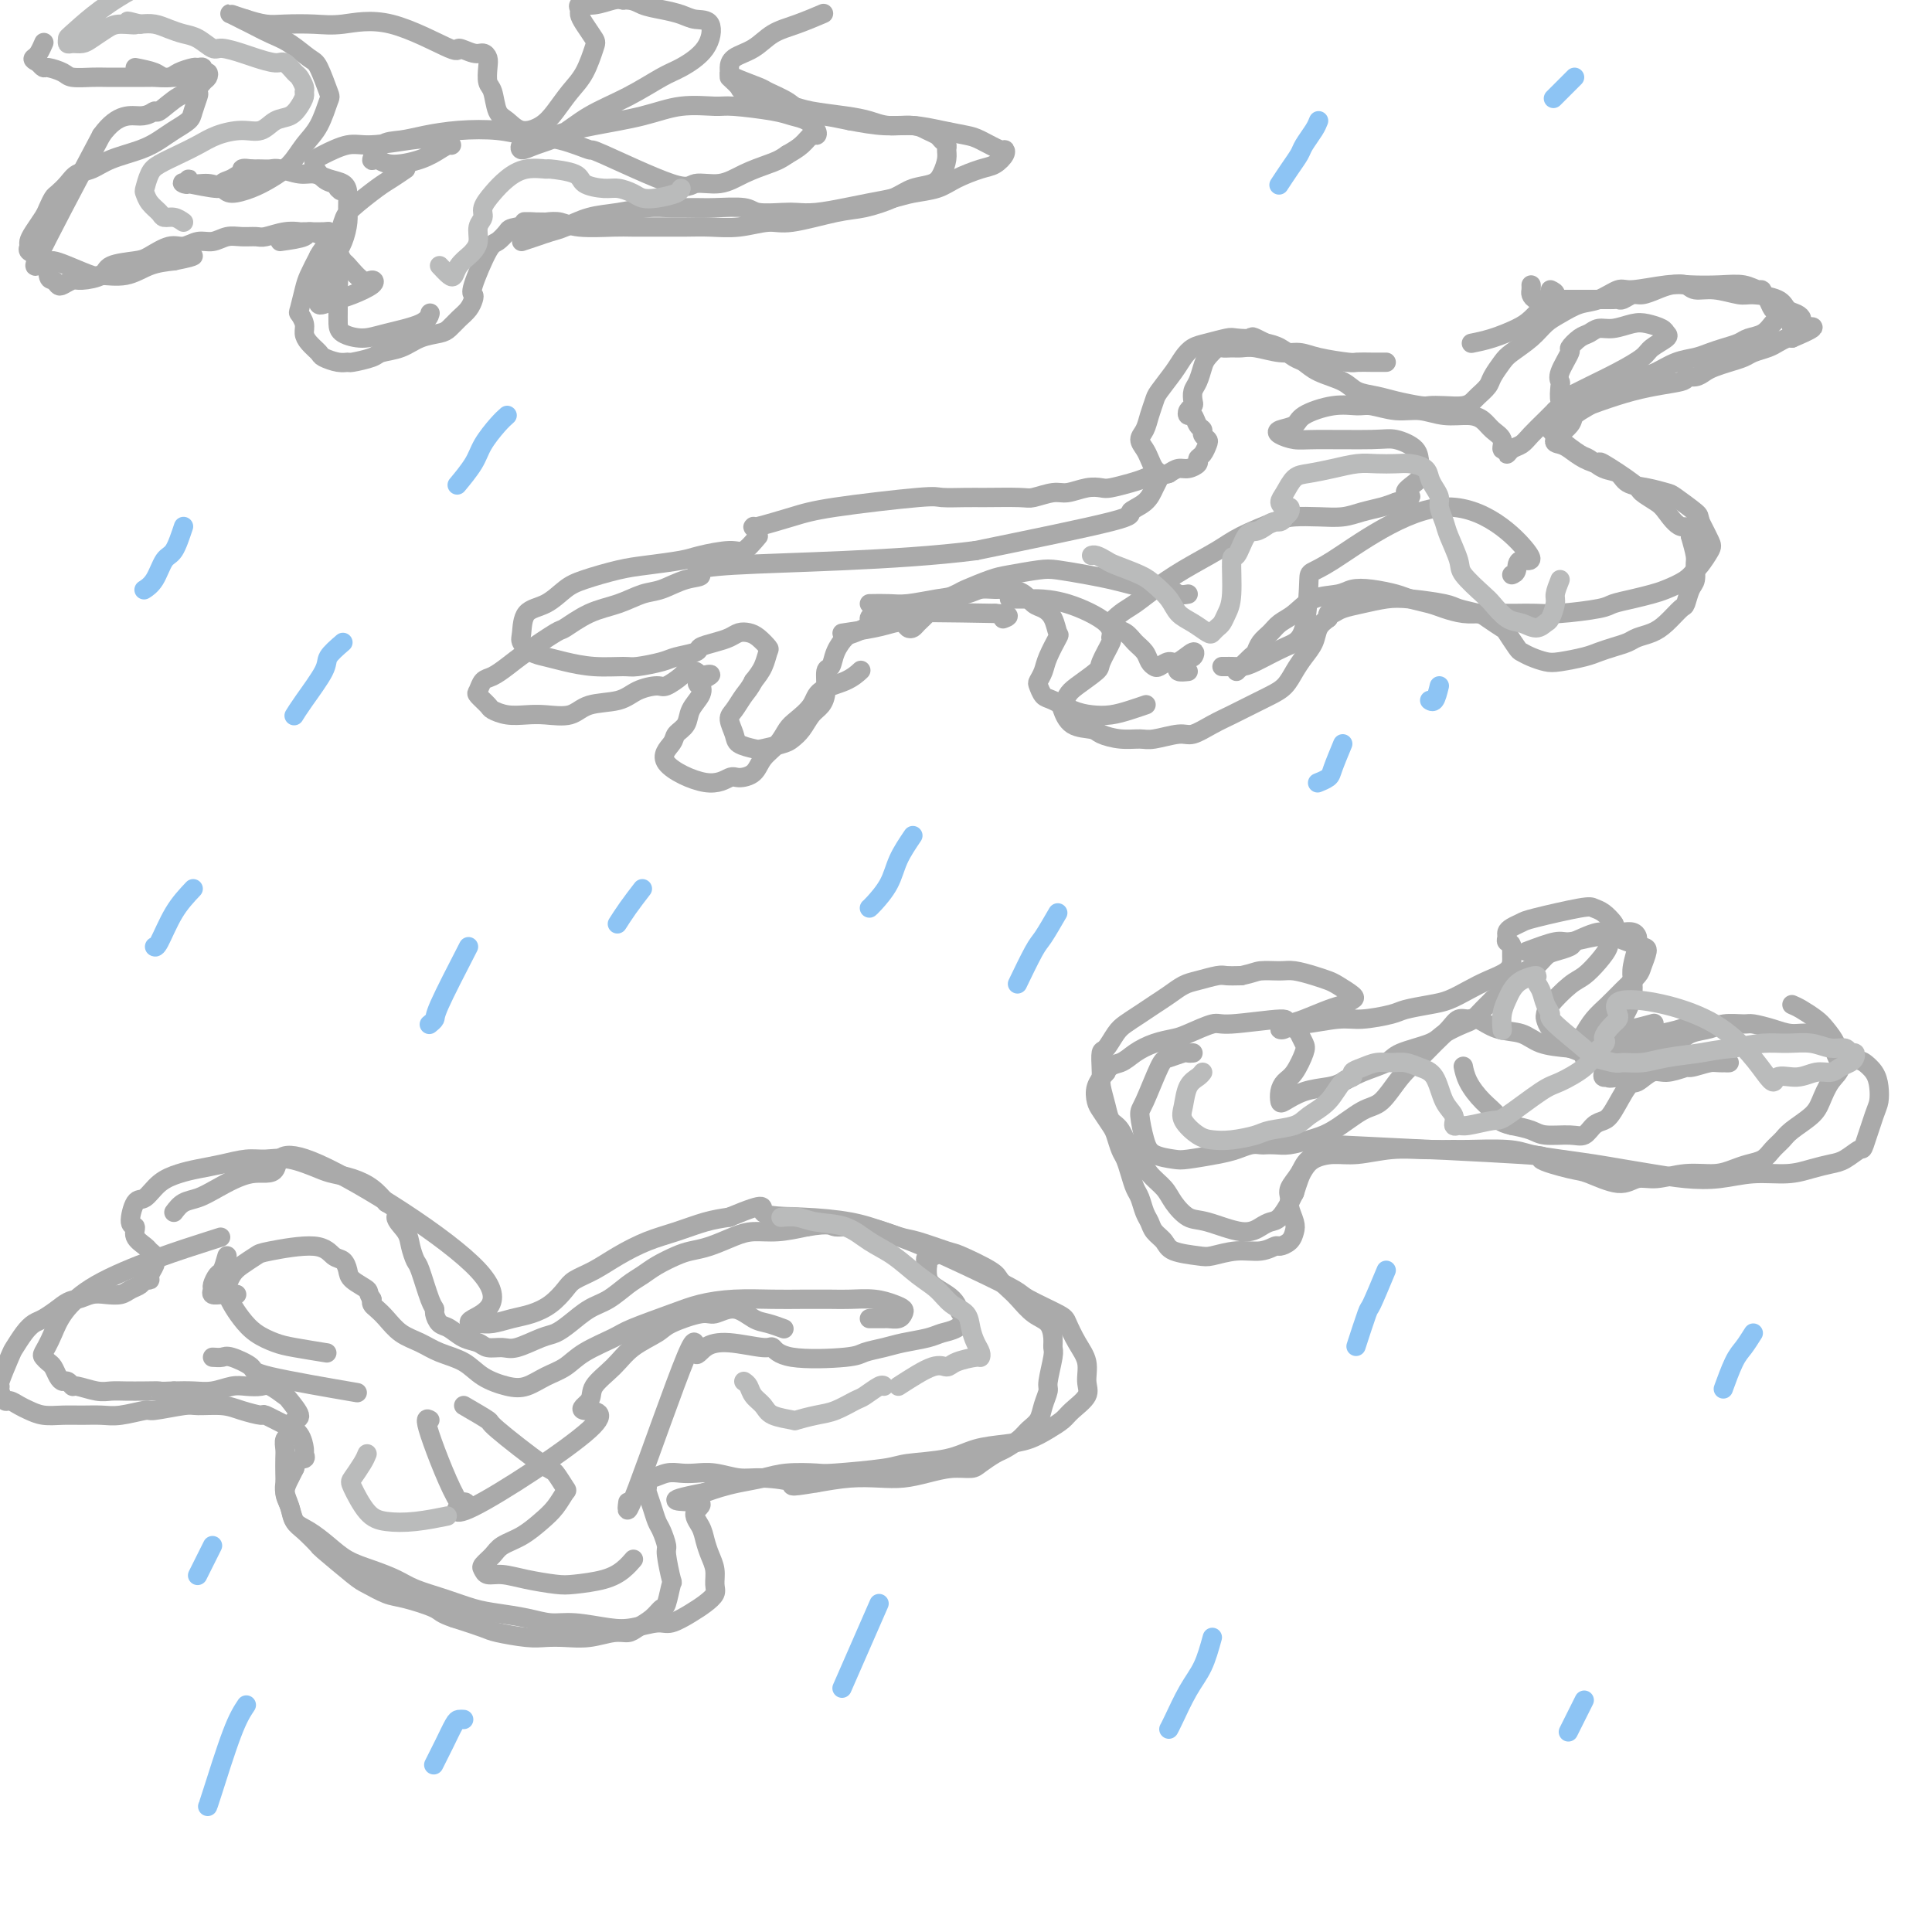 <svg viewBox='0 0 400 400' version='1.1' xmlns='http://www.w3.org/2000/svg' xmlns:xlink='http://www.w3.org/1999/xlink'><g fill='none' stroke='rgb(170,170,170)' stroke-width='4' stroke-linecap='round' stroke-linejoin='round'><path d='M321,60c0.574,0.275 1.148,0.549 1,1c-0.148,0.451 -1.017,1.077 -2,2c-0.983,0.923 -2.078,2.142 -3,3c-0.922,0.858 -1.670,1.354 -3,2c-1.330,0.646 -3.243,1.443 -5,2c-1.757,0.557 -3.359,0.873 -4,1c-0.641,0.127 -0.320,0.063 0,0'/><path d='M287,75c-0.282,-0.002 -0.564,-0.003 -1,0c-0.436,0.003 -1.025,0.011 -2,0c-0.975,-0.011 -2.335,-0.040 -3,0c-0.665,0.040 -0.636,0.151 -2,0c-1.364,-0.151 -4.123,-0.562 -6,-1c-1.877,-0.438 -2.873,-0.902 -4,-1c-1.127,-0.098 -2.386,0.170 -4,0c-1.614,-0.170 -3.583,-0.779 -5,-1c-1.417,-0.221 -2.281,-0.053 -3,0c-0.719,0.053 -1.292,-0.009 -2,0c-0.708,0.009 -1.552,0.089 -2,0c-0.448,-0.089 -0.502,-0.348 -1,0c-0.498,0.348 -1.440,1.301 -2,2c-0.560,0.699 -0.738,1.143 -1,2c-0.262,0.857 -0.610,2.127 -1,3c-0.390,0.873 -0.823,1.348 -1,2c-0.177,0.652 -0.097,1.479 0,2c0.097,0.521 0.211,0.735 0,1c-0.211,0.265 -0.746,0.582 -1,1c-0.254,0.418 -0.227,0.938 0,1c0.227,0.062 0.653,-0.334 1,0c0.347,0.334 0.616,1.398 1,2c0.384,0.602 0.885,0.742 1,1c0.115,0.258 -0.155,0.632 0,1c0.155,0.368 0.737,0.728 1,1c0.263,0.272 0.208,0.455 0,1c-0.208,0.545 -0.569,1.452 -1,2c-0.431,0.548 -0.930,0.738 -1,1c-0.070,0.262 0.291,0.596 0,1c-0.291,0.404 -1.232,0.878 -2,1c-0.768,0.122 -1.362,-0.108 -2,0c-0.638,0.108 -1.319,0.554 -2,1'/><path d='M242,98c-1.387,0.570 -1.354,-0.005 -2,0c-0.646,0.005 -1.971,0.589 -3,1c-1.029,0.411 -1.763,0.650 -3,1c-1.237,0.350 -2.976,0.811 -4,1c-1.024,0.189 -1.332,0.107 -2,0c-0.668,-0.107 -1.697,-0.239 -3,0c-1.303,0.239 -2.881,0.849 -4,1c-1.119,0.151 -1.781,-0.156 -3,0c-1.219,0.156 -2.996,0.774 -4,1c-1.004,0.226 -1.236,0.059 -3,0c-1.764,-0.059 -5.062,-0.010 -7,0c-1.938,0.010 -2.517,-0.020 -4,0c-1.483,0.020 -3.869,0.090 -5,0c-1.131,-0.090 -1.007,-0.339 -5,0c-3.993,0.339 -12.103,1.268 -17,2c-4.897,0.732 -6.581,1.268 -9,2c-2.419,0.732 -5.574,1.658 -7,2c-1.426,0.342 -1.122,0.098 -1,0c0.122,-0.098 0.061,-0.049 0,0'/><path d='M180,125c1.376,-0.024 2.752,-0.049 4,0c1.248,0.049 2.368,0.171 4,0c1.632,-0.171 3.777,-0.635 6,-1c2.223,-0.365 4.525,-0.632 6,-1c1.475,-0.368 2.124,-0.838 3,-1c0.876,-0.162 1.978,-0.016 3,0c1.022,0.016 1.965,-0.096 3,0c1.035,0.096 2.161,0.401 3,1c0.839,0.599 1.389,1.492 2,2c0.611,0.508 1.281,0.632 2,1c0.719,0.368 1.486,0.980 2,2c0.514,1.020 0.775,2.448 1,3c0.225,0.552 0.413,0.227 0,1c-0.413,0.773 -1.429,2.645 -2,4c-0.571,1.355 -0.699,2.193 -1,3c-0.301,0.807 -0.776,1.582 -1,2c-0.224,0.418 -0.195,0.480 0,1c0.195,0.520 0.558,1.499 1,2c0.442,0.501 0.964,0.524 2,1c1.036,0.476 2.586,1.406 4,2c1.414,0.594 2.691,0.853 4,1c1.309,0.147 2.650,0.184 4,0c1.350,-0.184 2.710,-0.588 4,-1c1.290,-0.412 2.512,-0.832 3,-1c0.488,-0.168 0.244,-0.084 0,0'/><path d='M256,139c1.172,-1.203 2.344,-2.406 3,-3c0.656,-0.594 0.797,-0.581 1,-1c0.203,-0.419 0.468,-1.272 1,-2c0.532,-0.728 1.332,-1.333 2,-2c0.668,-0.667 1.203,-1.398 2,-2c0.797,-0.602 1.856,-1.076 3,-2c1.144,-0.924 2.372,-2.297 4,-3c1.628,-0.703 3.656,-0.735 5,-1c1.344,-0.265 2.005,-0.761 3,-1c0.995,-0.239 2.323,-0.219 4,0c1.677,0.219 3.701,0.637 5,1c1.299,0.363 1.873,0.672 3,1c1.127,0.328 2.809,0.676 4,1c1.191,0.324 1.893,0.623 3,1c1.107,0.377 2.620,0.833 4,1c1.380,0.167 2.626,0.046 4,0c1.374,-0.046 2.876,-0.015 4,0c1.124,0.015 1.871,0.015 3,0c1.129,-0.015 2.640,-0.045 4,0c1.360,0.045 2.570,0.167 5,0c2.430,-0.167 6.081,-0.621 8,-1c1.919,-0.379 2.107,-0.681 3,-1c0.893,-0.319 2.491,-0.653 4,-1c1.509,-0.347 2.928,-0.707 4,-1c1.072,-0.293 1.797,-0.519 3,-1c1.203,-0.481 2.884,-1.215 4,-2c1.116,-0.785 1.666,-1.619 2,-2c0.334,-0.381 0.450,-0.308 1,-1c0.550,-0.692 1.533,-2.148 2,-3c0.467,-0.852 0.419,-1.101 0,-2c-0.419,-0.899 -1.210,-2.450 -2,-4'/><path d='M352,108c-0.312,-1.212 -0.094,-1.241 -1,-2c-0.906,-0.759 -2.938,-2.249 -4,-3c-1.062,-0.751 -1.155,-0.763 -2,-1c-0.845,-0.237 -2.443,-0.698 -4,-1c-1.557,-0.302 -3.072,-0.446 -4,-1c-0.928,-0.554 -1.267,-1.517 -2,-2c-0.733,-0.483 -1.860,-0.487 -3,-1c-1.140,-0.513 -2.293,-1.537 -3,-2c-0.707,-0.463 -0.967,-0.366 -2,-1c-1.033,-0.634 -2.839,-1.998 -4,-3c-1.161,-1.002 -1.677,-1.641 -2,-2c-0.323,-0.359 -0.453,-0.439 0,-1c0.453,-0.561 1.489,-1.604 2,-2c0.511,-0.396 0.497,-0.144 3,-1c2.503,-0.856 7.524,-2.821 12,-4c4.476,-1.179 8.406,-1.573 10,-2c1.594,-0.427 0.853,-0.888 1,-1c0.147,-0.112 1.184,0.125 2,0c0.816,-0.125 1.411,-0.611 2,-1c0.589,-0.389 1.173,-0.682 2,-1c0.827,-0.318 1.898,-0.662 3,-1c1.102,-0.338 2.235,-0.669 3,-1c0.765,-0.331 1.161,-0.663 2,-1c0.839,-0.337 2.122,-0.678 3,-1c0.878,-0.322 1.352,-0.625 2,-1c0.648,-0.375 1.471,-0.821 2,-1c0.529,-0.179 0.765,-0.089 1,0'/><path d='M371,70c7.980,-3.344 2.930,-2.205 1,-2c-1.930,0.205 -0.741,-0.526 0,-1c0.741,-0.474 1.033,-0.691 1,-1c-0.033,-0.309 -0.390,-0.709 -1,-1c-0.610,-0.291 -1.471,-0.474 -2,-1c-0.529,-0.526 -0.726,-1.394 -2,-2c-1.274,-0.606 -3.625,-0.951 -5,-1c-1.375,-0.049 -1.775,0.196 -3,0c-1.225,-0.196 -3.275,-0.835 -5,-1c-1.725,-0.165 -3.123,0.142 -4,0c-0.877,-0.142 -1.232,-0.733 -2,-1c-0.768,-0.267 -1.950,-0.211 -3,0c-1.050,0.211 -1.969,0.578 -3,1c-1.031,0.422 -2.174,0.898 -3,1c-0.826,0.102 -1.334,-0.169 -2,0c-0.666,0.169 -1.488,0.777 -2,1c-0.512,0.223 -0.714,0.060 -1,0c-0.286,-0.060 -0.658,-0.016 -1,0c-0.342,0.016 -0.656,0.004 -1,0c-0.344,-0.004 -0.717,-0.001 -1,0c-0.283,0.001 -0.474,0.000 -1,0c-0.526,-0.000 -1.387,0.001 -2,0c-0.613,-0.001 -0.977,-0.003 -2,0c-1.023,0.003 -2.705,0.012 -4,0c-1.295,-0.012 -2.203,-0.045 -3,0c-0.797,0.045 -1.481,0.170 -2,0c-0.519,-0.170 -0.871,-0.633 -1,-1c-0.129,-0.367 -0.035,-0.637 0,-1c0.035,-0.363 0.010,-0.818 0,-1c-0.010,-0.182 -0.005,-0.091 0,0'/><path d='M157,111c-1.090,1.292 -2.181,2.584 -3,3c-0.819,0.416 -1.367,-0.044 -3,0c-1.633,0.044 -4.352,0.592 -6,1c-1.648,0.408 -2.226,0.674 -4,1c-1.774,0.326 -4.746,0.710 -7,1c-2.254,0.290 -3.791,0.484 -6,1c-2.209,0.516 -5.089,1.353 -7,2c-1.911,0.647 -2.853,1.104 -4,2c-1.147,0.896 -2.498,2.233 -4,3c-1.502,0.767 -3.154,0.965 -4,2c-0.846,1.035 -0.885,2.907 -1,4c-0.115,1.093 -0.305,1.407 0,2c0.305,0.593 1.104,1.465 2,2c0.896,0.535 1.889,0.733 3,1c1.111,0.267 2.339,0.605 4,1c1.661,0.395 3.755,0.849 6,1c2.245,0.151 4.641,-0.001 6,0c1.359,0.001 1.682,0.155 3,0c1.318,-0.155 3.630,-0.619 5,-1c1.370,-0.381 1.799,-0.679 3,-1c1.201,-0.321 3.175,-0.664 4,-1c0.825,-0.336 0.500,-0.665 1,-1c0.500,-0.335 1.824,-0.676 3,-1c1.176,-0.324 2.203,-0.630 3,-1c0.797,-0.370 1.363,-0.806 2,-1c0.637,-0.194 1.345,-0.148 2,0c0.655,0.148 1.256,0.399 2,1c0.744,0.601 1.633,1.553 2,2c0.367,0.447 0.214,0.390 0,1c-0.214,0.610 -0.490,1.889 -1,3c-0.510,1.111 -1.255,2.056 -2,3'/><path d='M156,141c-0.816,1.602 -1.356,2.106 -2,3c-0.644,0.894 -1.392,2.176 -2,3c-0.608,0.824 -1.077,1.188 -1,2c0.077,0.812 0.700,2.071 1,3c0.300,0.929 0.279,1.529 1,2c0.721,0.471 2.185,0.815 3,1c0.815,0.185 0.981,0.212 2,0c1.019,-0.212 2.892,-0.661 4,-1c1.108,-0.339 1.450,-0.567 2,-1c0.550,-0.433 1.309,-1.069 2,-2c0.691,-0.931 1.313,-2.156 2,-3c0.687,-0.844 1.440,-1.306 2,-2c0.560,-0.694 0.927,-1.618 1,-3c0.073,-1.382 -0.148,-3.220 0,-4c0.148,-0.780 0.665,-0.502 1,-1c0.335,-0.498 0.486,-1.773 1,-3c0.514,-1.227 1.389,-2.406 2,-3c0.611,-0.594 0.958,-0.602 2,-1c1.042,-0.398 2.781,-1.184 3,-2c0.219,-0.816 -1.080,-1.662 3,-2c4.080,-0.338 13.540,-0.169 23,0'/><path d='M206,127c4.022,0.222 2.578,0.778 2,1c-0.578,0.222 -0.289,0.111 0,0'/><path d='M209,124c2.119,0.004 4.238,0.009 5,0c0.762,-0.009 0.168,-0.030 1,0c0.832,0.030 3.091,0.113 6,1c2.909,0.887 6.468,2.579 8,4c1.532,1.421 1.038,2.573 1,3c-0.038,0.427 0.379,0.130 0,1c-0.379,0.870 -1.555,2.906 -2,4c-0.445,1.094 -0.159,1.247 -1,2c-0.841,0.753 -2.810,2.107 -4,3c-1.190,0.893 -1.601,1.324 -2,2c-0.399,0.676 -0.786,1.595 -1,2c-0.214,0.405 -0.256,0.294 0,1c0.256,0.706 0.810,2.227 2,3c1.190,0.773 3.015,0.797 4,1c0.985,0.203 1.128,0.586 2,1c0.872,0.414 2.473,0.859 4,1c1.527,0.141 2.981,-0.021 4,0c1.019,0.021 1.602,0.224 3,0c1.398,-0.224 3.612,-0.875 5,-1c1.388,-0.125 1.950,0.276 3,0c1.050,-0.276 2.589,-1.228 4,-2c1.411,-0.772 2.696,-1.365 4,-2c1.304,-0.635 2.628,-1.314 4,-2c1.372,-0.686 2.791,-1.380 4,-2c1.209,-0.620 2.207,-1.167 3,-2c0.793,-0.833 1.381,-1.953 2,-3c0.619,-1.047 1.269,-2.023 2,-3c0.731,-0.977 1.543,-1.955 2,-3c0.457,-1.045 0.559,-2.156 1,-3c0.441,-0.844 1.220,-1.422 2,-2'/><path d='M275,128c1.816,-2.715 0.355,-1.501 0,-1c-0.355,0.501 0.397,0.291 1,0c0.603,-0.291 1.058,-0.663 2,-1c0.942,-0.337 2.372,-0.637 4,-1c1.628,-0.363 3.455,-0.787 5,-1c1.545,-0.213 2.807,-0.213 5,0c2.193,0.213 5.316,0.639 7,1c1.684,0.361 1.927,0.658 3,1c1.073,0.342 2.974,0.729 4,1c1.026,0.271 1.177,0.426 2,1c0.823,0.574 2.316,1.568 3,2c0.684,0.432 0.557,0.301 1,1c0.443,0.699 1.456,2.226 2,3c0.544,0.774 0.617,0.793 1,1c0.383,0.207 1.074,0.603 2,1c0.926,0.397 2.085,0.797 3,1c0.915,0.203 1.586,0.209 3,0c1.414,-0.209 3.571,-0.633 5,-1c1.429,-0.367 2.129,-0.675 3,-1c0.871,-0.325 1.912,-0.666 3,-1c1.088,-0.334 2.221,-0.661 3,-1c0.779,-0.339 1.203,-0.691 2,-1c0.797,-0.309 1.968,-0.576 3,-1c1.032,-0.424 1.927,-1.004 3,-2c1.073,-0.996 2.326,-2.406 3,-3c0.674,-0.594 0.770,-0.370 1,-1c0.230,-0.630 0.595,-2.114 1,-3c0.405,-0.886 0.851,-1.176 1,-2c0.149,-0.824 0.002,-2.183 0,-3c-0.002,-0.817 0.142,-1.090 0,-2c-0.142,-0.910 -0.571,-2.455 -1,-4'/><path d='M350,111c0.019,-2.616 -0.935,-1.657 -2,-2c-1.065,-0.343 -2.241,-1.988 -3,-3c-0.759,-1.012 -1.101,-1.391 -2,-2c-0.899,-0.609 -2.355,-1.447 -3,-2c-0.645,-0.553 -0.480,-0.820 -2,-2c-1.520,-1.180 -4.725,-3.272 -6,-4c-1.275,-0.728 -0.622,-0.091 -1,0c-0.378,0.091 -1.789,-0.364 -3,-1c-1.211,-0.636 -2.222,-1.455 -3,-2c-0.778,-0.545 -1.324,-0.817 -2,-1c-0.676,-0.183 -1.482,-0.275 -1,-1c0.482,-0.725 2.251,-2.081 3,-3c0.749,-0.919 0.476,-1.402 1,-2c0.524,-0.598 1.843,-1.311 3,-2c1.157,-0.689 2.150,-1.354 3,-2c0.850,-0.646 1.557,-1.272 3,-2c1.443,-0.728 3.621,-1.557 5,-2c1.379,-0.443 1.958,-0.500 3,-1c1.042,-0.500 2.548,-1.443 4,-2c1.452,-0.557 2.849,-0.727 4,-1c1.151,-0.273 2.055,-0.650 3,-1c0.945,-0.350 1.930,-0.675 3,-1c1.070,-0.325 2.224,-0.650 3,-1c0.776,-0.350 1.176,-0.724 2,-1c0.824,-0.276 2.074,-0.454 3,-1c0.926,-0.546 1.527,-1.459 2,-2c0.473,-0.541 0.817,-0.708 1,-1c0.183,-0.292 0.204,-0.707 0,-1c-0.204,-0.293 -0.632,-0.463 -1,-1c-0.368,-0.537 -0.677,-1.439 -1,-2c-0.323,-0.561 -0.662,-0.780 -1,-1'/><path d='M365,61c-0.103,-1.404 -0.362,-0.913 -1,-1c-0.638,-0.087 -1.656,-0.751 -3,-1c-1.344,-0.249 -3.016,-0.083 -5,0c-1.984,0.083 -4.281,0.082 -6,0c-1.719,-0.082 -2.861,-0.244 -5,0c-2.139,0.244 -5.276,0.895 -7,1c-1.724,0.105 -2.037,-0.334 -3,0c-0.963,0.334 -2.577,1.443 -4,2c-1.423,0.557 -2.654,0.562 -4,1c-1.346,0.438 -2.807,1.310 -4,2c-1.193,0.690 -2.116,1.200 -3,2c-0.884,0.800 -1.727,1.891 -3,3c-1.273,1.109 -2.975,2.237 -4,3c-1.025,0.763 -1.374,1.160 -2,2c-0.626,0.840 -1.531,2.124 -2,3c-0.469,0.876 -0.502,1.345 -1,2c-0.498,0.655 -1.461,1.496 -2,2c-0.539,0.504 -0.656,0.672 -1,1c-0.344,0.328 -0.917,0.817 -2,1c-1.083,0.183 -2.676,0.060 -4,0c-1.324,-0.060 -2.378,-0.057 -3,0c-0.622,0.057 -0.811,0.167 -2,0c-1.189,-0.167 -3.378,-0.611 -5,-1c-1.622,-0.389 -2.675,-0.724 -4,-1c-1.325,-0.276 -2.920,-0.493 -4,-1c-1.080,-0.507 -1.643,-1.305 -3,-2c-1.357,-0.695 -3.507,-1.286 -5,-2c-1.493,-0.714 -2.328,-1.552 -3,-2c-0.672,-0.448 -1.181,-0.505 -2,-1c-0.819,-0.495 -1.948,-1.427 -3,-2c-1.052,-0.573 -2.026,-0.786 -3,-1'/><path d='M262,71c-3.455,-1.777 -2.592,-1.220 -3,-1c-0.408,0.220 -2.087,0.103 -3,0c-0.913,-0.103 -1.058,-0.192 -2,0c-0.942,0.192 -2.680,0.664 -4,1c-1.320,0.336 -2.223,0.536 -3,1c-0.777,0.464 -1.427,1.191 -2,2c-0.573,0.809 -1.070,1.701 -2,3c-0.930,1.299 -2.292,3.005 -3,4c-0.708,0.995 -0.761,1.278 -1,2c-0.239,0.722 -0.664,1.884 -1,3c-0.336,1.116 -0.585,2.187 -1,3c-0.415,0.813 -0.997,1.370 -1,2c-0.003,0.630 0.574,1.334 1,2c0.426,0.666 0.700,1.294 1,2c0.300,0.706 0.626,1.491 1,2c0.374,0.509 0.795,0.742 1,1c0.205,0.258 0.194,0.541 0,1c-0.194,0.459 -0.571,1.092 -1,2c-0.429,0.908 -0.909,2.089 -2,3c-1.091,0.911 -2.794,1.553 -3,2c-0.206,0.447 1.084,0.699 -4,2c-5.084,1.301 -16.542,3.650 -28,6'/><path d='M202,114c-16.345,2.113 -39.708,2.397 -50,3c-10.292,0.603 -7.514,1.527 -7,2c0.514,0.473 -1.235,0.495 -3,1c-1.765,0.505 -3.545,1.491 -5,2c-1.455,0.509 -2.585,0.539 -4,1c-1.415,0.461 -3.117,1.351 -5,2c-1.883,0.649 -3.949,1.055 -6,2c-2.051,0.945 -4.086,2.428 -5,3c-0.914,0.572 -0.707,0.232 -2,1c-1.293,0.768 -4.087,2.644 -6,4c-1.913,1.356 -2.945,2.194 -4,3c-1.055,0.806 -2.132,1.582 -3,2c-0.868,0.418 -1.527,0.479 -2,1c-0.473,0.521 -0.760,1.502 -1,2c-0.240,0.498 -0.434,0.512 0,1c0.434,0.488 1.496,1.451 2,2c0.504,0.549 0.449,0.685 1,1c0.551,0.315 1.709,0.809 3,1c1.291,0.191 2.716,0.077 4,0c1.284,-0.077 2.429,-0.118 4,0c1.571,0.118 3.570,0.395 5,0c1.430,-0.395 2.293,-1.463 4,-2c1.707,-0.537 4.258,-0.543 6,-1c1.742,-0.457 2.676,-1.366 4,-2c1.324,-0.634 3.037,-0.993 4,-1c0.963,-0.007 1.175,0.337 2,0c0.825,-0.337 2.262,-1.356 3,-2c0.738,-0.644 0.775,-0.915 1,-1c0.225,-0.085 0.637,0.016 1,0c0.363,-0.016 0.675,-0.147 1,0c0.325,0.147 0.662,0.574 1,1'/><path d='M145,140c4.185,-1.049 1.148,0.327 0,1c-1.148,0.673 -0.406,0.642 0,1c0.406,0.358 0.476,1.106 0,2c-0.476,0.894 -1.497,1.935 -2,3c-0.503,1.065 -0.488,2.154 -1,3c-0.512,0.846 -1.553,1.448 -2,2c-0.447,0.552 -0.301,1.052 -1,2c-0.699,0.948 -2.244,2.344 -1,4c1.244,1.656 5.277,3.573 8,4c2.723,0.427 4.137,-0.637 5,-1c0.863,-0.363 1.176,-0.027 2,0c0.824,0.027 2.159,-0.257 3,-1c0.841,-0.743 1.188,-1.945 2,-3c0.812,-1.055 2.087,-1.963 3,-3c0.913,-1.037 1.462,-2.203 2,-3c0.538,-0.797 1.066,-1.226 2,-2c0.934,-0.774 2.275,-1.892 3,-3c0.725,-1.108 0.833,-2.204 2,-3c1.167,-0.796 3.391,-1.291 5,-2c1.609,-0.709 2.603,-1.631 3,-2c0.397,-0.369 0.199,-0.184 0,0'/><path d='M36,251c0.581,-0.767 1.162,-1.534 2,-2c0.838,-0.466 1.934,-0.632 3,-1c1.066,-0.368 2.102,-0.940 4,-2c1.898,-1.060 4.656,-2.610 7,-3c2.344,-0.390 4.273,0.379 5,-1c0.727,-1.379 0.252,-4.904 9,-1c8.748,3.904 26.720,15.239 33,22c6.280,6.761 0.868,8.948 -1,10c-1.868,1.052 -0.191,0.971 1,1c1.191,0.029 1.895,0.170 3,0c1.105,-0.170 2.612,-0.650 4,-1c1.388,-0.350 2.656,-0.568 4,-1c1.344,-0.432 2.763,-1.077 4,-2c1.237,-0.923 2.293,-2.124 3,-3c0.707,-0.876 1.065,-1.428 2,-2c0.935,-0.572 2.447,-1.165 4,-2c1.553,-0.835 3.145,-1.912 5,-3c1.855,-1.088 3.971,-2.189 6,-3c2.029,-0.811 3.969,-1.334 6,-2c2.031,-0.666 4.152,-1.476 6,-2c1.848,-0.524 3.424,-0.762 5,-1'/><path d='M151,252c8.819,-3.681 6.366,-1.883 7,-1c0.634,0.883 4.354,0.850 8,1c3.646,0.150 7.219,0.481 10,1c2.781,0.519 4.772,1.226 7,2c2.228,0.774 4.695,1.615 8,3c3.305,1.385 7.448,3.314 11,5c3.552,1.686 6.512,3.129 8,4c1.488,0.871 1.503,1.169 3,2c1.497,0.831 4.477,2.193 6,3c1.523,0.807 1.588,1.058 2,2c0.412,0.942 1.172,2.574 2,4c0.828,1.426 1.723,2.647 2,4c0.277,1.353 -0.064,2.837 0,4c0.064,1.163 0.531,2.003 0,3c-0.531,0.997 -2.061,2.151 -3,3c-0.939,0.849 -1.286,1.392 -2,2c-0.714,0.608 -1.797,1.280 -3,2c-1.203,0.720 -2.528,1.488 -4,2c-1.472,0.512 -3.090,0.767 -5,1c-1.910,0.233 -4.112,0.444 -6,1c-1.888,0.556 -3.461,1.456 -6,2c-2.539,0.544 -6.044,0.734 -8,1c-1.956,0.266 -2.363,0.610 -5,1c-2.637,0.390 -7.503,0.825 -10,1c-2.497,0.175 -2.625,0.088 -4,0c-1.375,-0.088 -3.995,-0.178 -6,0c-2.005,0.178 -3.393,0.625 -5,1c-1.607,0.375 -3.433,0.678 -5,1c-1.567,0.322 -2.876,0.663 -4,1c-1.124,0.337 -2.062,0.668 -3,1'/><path d='M146,309c-10.805,2.072 -4.318,1.751 -2,2c2.318,0.249 0.467,1.066 0,2c-0.467,0.934 0.449,1.983 1,3c0.551,1.017 0.738,2.002 1,3c0.262,0.998 0.601,2.011 1,3c0.399,0.989 0.859,1.955 1,3c0.141,1.045 -0.038,2.169 0,3c0.038,0.831 0.294,1.371 0,2c-0.294,0.629 -1.138,1.349 -2,2c-0.862,0.651 -1.743,1.233 -3,2c-1.257,0.767 -2.891,1.718 -4,2c-1.109,0.282 -1.692,-0.106 -3,0c-1.308,0.106 -3.341,0.705 -5,1c-1.659,0.295 -2.943,0.286 -5,0c-2.057,-0.286 -4.887,-0.849 -7,-1c-2.113,-0.151 -3.508,0.111 -5,0c-1.492,-0.111 -3.081,-0.596 -5,-1c-1.919,-0.404 -4.168,-0.727 -6,-1c-1.832,-0.273 -3.248,-0.496 -5,-1c-1.752,-0.504 -3.840,-1.289 -6,-2c-2.160,-0.711 -4.391,-1.348 -6,-2c-1.609,-0.652 -2.597,-1.319 -4,-2c-1.403,-0.681 -3.220,-1.375 -5,-2c-1.780,-0.625 -3.523,-1.182 -5,-2c-1.477,-0.818 -2.687,-1.899 -4,-3c-1.313,-1.101 -2.727,-2.224 -4,-3c-1.273,-0.776 -2.405,-1.205 -3,-2c-0.595,-0.795 -0.654,-1.955 -1,-3c-0.346,-1.045 -0.978,-1.974 -1,-3c-0.022,-1.026 0.565,-2.150 1,-3c0.435,-0.850 0.717,-1.425 1,-2'/><path d='M61,304c0.455,-2.099 1.593,-1.846 2,-2c0.407,-0.154 0.084,-0.714 0,-1c-0.084,-0.286 0.072,-0.296 0,-1c-0.072,-0.704 -0.371,-2.100 -1,-3c-0.629,-0.900 -1.587,-1.303 -3,-2c-1.413,-0.697 -3.282,-1.689 -4,-2c-0.718,-0.311 -0.285,0.059 -1,0c-0.715,-0.059 -2.577,-0.548 -4,-1c-1.423,-0.452 -2.405,-0.868 -4,-1c-1.595,-0.132 -3.802,0.021 -5,0c-1.198,-0.021 -1.387,-0.216 -3,0c-1.613,0.216 -4.651,0.843 -6,1c-1.349,0.157 -1.011,-0.154 -2,0c-0.989,0.154 -3.307,0.774 -5,1c-1.693,0.226 -2.761,0.057 -4,0c-1.239,-0.057 -2.649,-0.004 -4,0c-1.351,0.004 -2.642,-0.042 -4,0c-1.358,0.042 -2.783,0.171 -4,0c-1.217,-0.171 -2.225,-0.641 -3,-1c-0.775,-0.359 -1.317,-0.608 -2,-1c-0.683,-0.392 -1.505,-0.927 -2,-1c-0.495,-0.073 -0.662,0.317 -1,0c-0.338,-0.317 -0.849,-1.340 -1,-2c-0.151,-0.660 0.056,-0.957 0,-1c-0.056,-0.043 -0.377,0.167 0,-1c0.377,-1.167 1.451,-3.712 2,-5c0.549,-1.288 0.572,-1.317 1,-2c0.428,-0.683 1.259,-2.018 2,-3c0.741,-0.982 1.392,-1.611 2,-2c0.608,-0.389 1.174,-0.540 2,-1c0.826,-0.460 1.913,-1.230 3,-2'/><path d='M12,271c2.308,-1.940 3.079,-1.791 4,-2c0.921,-0.209 1.991,-0.777 3,-1c1.009,-0.223 1.958,-0.102 3,0c1.042,0.102 2.178,0.186 3,0c0.822,-0.186 1.329,-0.640 2,-1c0.671,-0.360 1.504,-0.625 2,-1c0.496,-0.375 0.654,-0.860 1,-1c0.346,-0.140 0.878,0.065 1,0c0.122,-0.065 -0.167,-0.399 0,-1c0.167,-0.601 0.789,-1.470 1,-2c0.211,-0.530 0.010,-0.722 0,-1c-0.010,-0.278 0.170,-0.642 0,-1c-0.170,-0.358 -0.691,-0.708 -1,-1c-0.309,-0.292 -0.406,-0.524 -1,-1c-0.594,-0.476 -1.684,-1.197 -2,-2c-0.316,-0.803 0.144,-1.689 0,-2c-0.144,-0.311 -0.892,-0.048 -1,-1c-0.108,-0.952 0.423,-3.120 1,-4c0.577,-0.880 1.199,-0.473 2,-1c0.801,-0.527 1.782,-1.987 3,-3c1.218,-1.013 2.674,-1.577 4,-2c1.326,-0.423 2.523,-0.704 4,-1c1.477,-0.296 3.236,-0.609 5,-1c1.764,-0.391 3.535,-0.862 5,-1c1.465,-0.138 2.625,0.056 4,0c1.375,-0.056 2.966,-0.364 5,0c2.034,0.364 4.512,1.399 6,2c1.488,0.601 1.986,0.769 3,1c1.014,0.231 2.542,0.524 4,1c1.458,0.476 2.845,1.136 4,2c1.155,0.864 2.077,1.932 3,3'/><path d='M80,249c3.438,1.926 2.034,2.241 2,3c-0.034,0.759 1.304,1.961 2,3c0.696,1.039 0.751,1.914 1,3c0.249,1.086 0.693,2.384 1,3c0.307,0.616 0.477,0.550 1,2c0.523,1.450 1.399,4.415 2,6c0.601,1.585 0.926,1.791 1,2c0.074,0.209 -0.103,0.423 0,1c0.103,0.577 0.488,1.518 1,2c0.512,0.482 1.152,0.507 2,1c0.848,0.493 1.905,1.454 3,2c1.095,0.546 2.229,0.675 3,1c0.771,0.325 1.179,0.845 2,1c0.821,0.155 2.056,-0.054 3,0c0.944,0.054 1.596,0.372 3,0c1.404,-0.372 3.561,-1.436 5,-2c1.439,-0.564 2.160,-0.630 3,-1c0.840,-0.370 1.800,-1.044 3,-2c1.200,-0.956 2.641,-2.195 4,-3c1.359,-0.805 2.636,-1.175 4,-2c1.364,-0.825 2.815,-2.105 4,-3c1.185,-0.895 2.104,-1.405 3,-2c0.896,-0.595 1.769,-1.276 3,-2c1.231,-0.724 2.821,-1.490 4,-2c1.179,-0.510 1.948,-0.763 3,-1c1.052,-0.237 2.387,-0.459 4,-1c1.613,-0.541 3.505,-1.403 5,-2c1.495,-0.597 2.595,-0.930 4,-1c1.405,-0.070 3.116,0.123 5,0c1.884,-0.123 3.942,-0.561 6,-1'/><path d='M167,254c5.275,-0.898 4.961,-0.142 6,0c1.039,0.142 3.429,-0.329 6,0c2.571,0.329 5.323,1.457 7,2c1.677,0.543 2.280,0.501 4,1c1.720,0.499 4.558,1.537 6,2c1.442,0.463 1.488,0.349 3,1c1.512,0.651 4.491,2.065 6,3c1.509,0.935 1.549,1.390 2,2c0.451,0.610 1.312,1.374 2,2c0.688,0.626 1.203,1.113 2,2c0.797,0.887 1.875,2.174 3,3c1.125,0.826 2.297,1.191 3,2c0.703,0.809 0.935,2.060 1,3c0.065,0.940 -0.038,1.567 0,2c0.038,0.433 0.218,0.672 0,2c-0.218,1.328 -0.835,3.745 -1,5c-0.165,1.255 0.123,1.347 0,2c-0.123,0.653 -0.656,1.867 -1,3c-0.344,1.133 -0.500,2.187 -1,3c-0.500,0.813 -1.345,1.387 -2,2c-0.655,0.613 -1.118,1.264 -2,2c-0.882,0.736 -2.181,1.555 -3,2c-0.819,0.445 -1.159,0.514 -2,1c-0.841,0.486 -2.184,1.388 -3,2c-0.816,0.612 -1.105,0.935 -2,1c-0.895,0.065 -2.397,-0.127 -4,0c-1.603,0.127 -3.308,0.573 -5,1c-1.692,0.427 -3.371,0.836 -5,1c-1.629,0.164 -3.208,0.083 -5,0c-1.792,-0.083 -3.798,-0.166 -6,0c-2.202,0.166 -4.601,0.583 -7,1'/><path d='M169,307c-6.865,1.148 -4.528,0.518 -5,0c-0.472,-0.518 -3.754,-0.923 -6,-1c-2.246,-0.077 -3.458,0.174 -5,0c-1.542,-0.174 -3.415,-0.774 -5,-1c-1.585,-0.226 -2.884,-0.076 -4,0c-1.116,0.076 -2.050,0.080 -3,0c-0.950,-0.080 -1.916,-0.244 -3,0c-1.084,0.244 -2.288,0.897 -3,1c-0.712,0.103 -0.934,-0.344 -1,0c-0.066,0.344 0.023,1.480 0,2c-0.023,0.520 -0.160,0.423 0,1c0.160,0.577 0.616,1.828 1,3c0.384,1.172 0.695,2.266 1,3c0.305,0.734 0.604,1.107 1,2c0.396,0.893 0.887,2.306 1,3c0.113,0.694 -0.154,0.668 0,2c0.154,1.332 0.730,4.023 1,5c0.270,0.977 0.234,0.240 0,1c-0.234,0.760 -0.667,3.017 -1,4c-0.333,0.983 -0.566,0.693 -1,1c-0.434,0.307 -1.070,1.210 -2,2c-0.930,0.790 -2.156,1.466 -3,2c-0.844,0.534 -1.307,0.928 -2,1c-0.693,0.072 -1.617,-0.176 -3,0c-1.383,0.176 -3.225,0.776 -5,1c-1.775,0.224 -3.484,0.072 -5,0c-1.516,-0.072 -2.840,-0.063 -4,0c-1.160,0.063 -2.156,0.182 -4,0c-1.844,-0.182 -4.535,-0.664 -6,-1c-1.465,-0.336 -1.704,-0.524 -3,-1c-1.296,-0.476 -3.648,-1.238 -6,-2'/><path d='M94,335c-2.912,-0.959 -2.691,-1.356 -4,-2c-1.309,-0.644 -4.149,-1.536 -6,-2c-1.851,-0.464 -2.714,-0.500 -4,-1c-1.286,-0.500 -2.995,-1.464 -4,-2c-1.005,-0.536 -1.306,-0.642 -3,-2c-1.694,-1.358 -4.782,-3.966 -6,-5c-1.218,-1.034 -0.565,-0.493 -1,-1c-0.435,-0.507 -1.959,-2.061 -3,-3c-1.041,-0.939 -1.599,-1.262 -2,-2c-0.401,-0.738 -0.643,-1.892 -1,-3c-0.357,-1.108 -0.827,-2.169 -1,-3c-0.173,-0.831 -0.047,-1.431 0,-2c0.047,-0.569 0.017,-1.108 0,-2c-0.017,-0.892 -0.020,-2.137 0,-3c0.020,-0.863 0.062,-1.344 0,-2c-0.062,-0.656 -0.228,-1.486 0,-2c0.228,-0.514 0.852,-0.713 1,-1c0.148,-0.287 -0.178,-0.662 0,-1c0.178,-0.338 0.859,-0.639 1,-1c0.141,-0.361 -0.259,-0.784 0,-1c0.259,-0.216 1.178,-0.226 1,-1c-0.178,-0.774 -1.454,-2.312 -2,-3c-0.546,-0.688 -0.361,-0.525 -1,-1c-0.639,-0.475 -2.102,-1.588 -3,-2c-0.898,-0.412 -1.229,-0.125 -2,0c-0.771,0.125 -1.980,0.086 -3,0c-1.020,-0.086 -1.851,-0.219 -3,0c-1.149,0.219 -2.617,0.790 -4,1c-1.383,0.210 -2.681,0.060 -4,0c-1.319,-0.060 -2.660,-0.030 -4,0'/><path d='M36,288c-3.646,0.155 -2.760,0.043 -3,0c-0.240,-0.043 -1.606,-0.015 -3,0c-1.394,0.015 -2.818,0.019 -4,0c-1.182,-0.019 -2.124,-0.062 -3,0c-0.876,0.062 -1.688,0.227 -3,0c-1.312,-0.227 -3.125,-0.847 -4,-1c-0.875,-0.153 -0.812,0.163 -1,0c-0.188,-0.163 -0.628,-0.803 -1,-1c-0.372,-0.197 -0.678,0.049 -1,0c-0.322,-0.049 -0.662,-0.393 -1,-1c-0.338,-0.607 -0.674,-1.476 -1,-2c-0.326,-0.524 -0.640,-0.701 -1,-1c-0.360,-0.299 -0.765,-0.719 -1,-1c-0.235,-0.281 -0.301,-0.423 0,-1c0.301,-0.577 0.967,-1.588 2,-4c1.033,-2.412 2.432,-6.226 9,-10c6.568,-3.774 18.305,-7.507 23,-9c4.695,-1.493 2.347,-0.747 0,0'/><path d='M316,197c2.320,-0.874 4.641,-1.748 6,-2c1.359,-0.252 1.758,0.118 3,0c1.242,-0.118 3.329,-0.724 5,-1c1.671,-0.276 2.928,-0.222 4,0c1.072,0.222 1.960,0.611 3,1c1.040,0.389 2.231,0.779 3,1c0.769,0.221 1.115,0.275 1,1c-0.115,0.725 -0.692,2.122 -1,3c-0.308,0.878 -0.349,1.237 -1,2c-0.651,0.763 -1.913,1.929 -3,3c-1.087,1.071 -2.000,2.045 -3,3c-1.000,0.955 -2.086,1.891 -3,3c-0.914,1.109 -1.656,2.392 -2,3c-0.344,0.608 -0.292,0.541 0,1c0.292,0.459 0.823,1.444 1,2c0.177,0.556 0.001,0.682 1,1c0.999,0.318 3.173,0.828 4,1c0.827,0.172 0.308,0.006 1,0c0.692,-0.006 2.596,0.149 4,0c1.404,-0.149 2.309,-0.603 3,-1c0.691,-0.397 1.170,-0.737 2,-1c0.830,-0.263 2.012,-0.448 3,-1c0.988,-0.552 1.782,-1.469 3,-2c1.218,-0.531 2.860,-0.676 4,-1c1.140,-0.324 1.778,-0.829 3,-1c1.222,-0.171 3.029,-0.009 4,0c0.971,0.009 1.105,-0.136 2,0c0.895,0.136 2.552,0.553 4,1c1.448,0.447 2.687,0.924 4,1c1.313,0.076 2.700,-0.249 4,0c1.300,0.249 2.514,1.071 4,2c1.486,0.929 3.243,1.964 5,3'/><path d='M384,219c1.740,0.916 1.589,0.706 2,1c0.411,0.294 1.385,1.092 2,2c0.615,0.908 0.871,1.926 1,3c0.129,1.074 0.131,2.203 0,3c-0.131,0.797 -0.393,1.260 -1,3c-0.607,1.740 -1.557,4.756 -2,6c-0.443,1.244 -0.377,0.716 -1,1c-0.623,0.284 -1.935,1.382 -3,2c-1.065,0.618 -1.882,0.758 -3,1c-1.118,0.242 -2.537,0.588 -4,1c-1.463,0.412 -2.970,0.892 -5,1c-2.030,0.108 -4.583,-0.156 -7,0c-2.417,0.156 -4.699,0.732 -7,1c-2.301,0.268 -4.620,0.226 -7,0c-2.380,-0.226 -4.822,-0.638 -7,-1c-2.178,-0.362 -4.094,-0.675 -6,-1c-1.906,-0.325 -3.803,-0.661 -6,-1c-2.197,-0.339 -4.693,-0.679 -7,-1c-2.307,-0.321 -4.425,-0.622 -6,-1c-1.575,-0.378 -2.607,-0.835 -5,-1c-2.393,-0.165 -6.148,-0.040 -8,0c-1.852,0.040 -1.800,-0.004 -3,0c-1.200,0.004 -3.652,0.056 -6,0c-2.348,-0.056 -4.594,-0.219 -7,0c-2.406,0.219 -4.973,0.820 -7,1c-2.027,0.180 -3.513,-0.062 -5,0c-1.487,0.062 -2.976,0.429 -4,1c-1.024,0.571 -1.583,1.346 -2,2c-0.417,0.654 -0.690,1.187 -1,2c-0.310,0.813 -0.655,1.907 -1,3'/><path d='M268,247c-0.750,1.367 -0.627,1.286 -1,2c-0.373,0.714 -1.244,2.223 -2,3c-0.756,0.777 -1.399,0.824 -2,1c-0.601,0.176 -1.162,0.483 -2,1c-0.838,0.517 -1.953,1.243 -4,1c-2.047,-0.243 -5.028,-1.457 -7,-2c-1.972,-0.543 -2.937,-0.415 -4,-1c-1.063,-0.585 -2.224,-1.884 -3,-3c-0.776,-1.116 -1.166,-2.050 -2,-3c-0.834,-0.950 -2.111,-1.917 -3,-3c-0.889,-1.083 -1.390,-2.284 -2,-3c-0.610,-0.716 -1.330,-0.948 -2,-2c-0.670,-1.052 -1.290,-2.926 -2,-4c-0.710,-1.074 -1.511,-1.350 -2,-2c-0.489,-0.650 -0.668,-1.674 -1,-3c-0.332,-1.326 -0.819,-2.955 -1,-4c-0.181,-1.045 -0.056,-1.505 0,-2c0.056,-0.495 0.045,-1.025 0,-2c-0.045,-0.975 -0.122,-2.397 0,-3c0.122,-0.603 0.444,-0.388 1,-1c0.556,-0.612 1.345,-2.050 2,-3c0.655,-0.950 1.176,-1.410 2,-2c0.824,-0.590 1.952,-1.310 3,-2c1.048,-0.690 2.018,-1.352 3,-2c0.982,-0.648 1.977,-1.284 3,-2c1.023,-0.716 2.072,-1.512 3,-2c0.928,-0.488 1.733,-0.667 3,-1c1.267,-0.333 2.995,-0.820 4,-1c1.005,-0.180 1.287,-0.051 2,0c0.713,0.051 1.856,0.026 3,0'/><path d='M257,202c2.554,-0.539 2.939,-0.887 4,-1c1.061,-0.113 2.797,0.010 4,0c1.203,-0.010 1.874,-0.154 3,0c1.126,0.154 2.706,0.604 4,1c1.294,0.396 2.303,0.736 3,1c0.697,0.264 1.084,0.451 2,1c0.916,0.549 2.362,1.460 3,2c0.638,0.540 0.467,0.708 0,1c-0.467,0.292 -1.230,0.709 -2,1c-0.770,0.291 -1.548,0.457 -3,1c-1.452,0.543 -3.578,1.462 -5,2c-1.422,0.538 -2.141,0.695 -3,1c-0.859,0.305 -1.857,0.757 -2,1c-0.143,0.243 0.570,0.276 1,0c0.430,-0.276 0.577,-0.862 1,-1c0.423,-0.138 1.122,0.170 3,0c1.878,-0.170 4.936,-0.819 7,-1c2.064,-0.181 3.136,0.107 5,0c1.864,-0.107 4.522,-0.609 6,-1c1.478,-0.391 1.777,-0.671 3,-1c1.223,-0.329 3.371,-0.707 5,-1c1.629,-0.293 2.738,-0.502 4,-1c1.262,-0.498 2.678,-1.284 4,-2c1.322,-0.716 2.550,-1.360 4,-2c1.450,-0.640 3.121,-1.275 4,-2c0.879,-0.725 0.968,-1.541 1,-2c0.032,-0.459 0.009,-0.560 0,-1c-0.009,-0.440 -0.005,-1.220 0,-2'/><path d='M313,196c-0.074,-0.952 -0.759,-0.833 -1,-1c-0.241,-0.167 -0.037,-0.621 0,-1c0.037,-0.379 -0.092,-0.683 0,-1c0.092,-0.317 0.405,-0.646 1,-1c0.595,-0.354 1.471,-0.734 2,-1c0.529,-0.266 0.709,-0.418 3,-1c2.291,-0.582 6.692,-1.593 9,-2c2.308,-0.407 2.523,-0.208 3,0c0.477,0.208 1.215,0.425 2,1c0.785,0.575 1.617,1.508 2,2c0.383,0.492 0.318,0.545 0,1c-0.318,0.455 -0.888,1.313 -1,2c-0.112,0.687 0.233,1.202 0,2c-0.233,0.798 -1.043,1.877 -2,3c-0.957,1.123 -2.061,2.289 -3,3c-0.939,0.711 -1.713,0.968 -3,2c-1.287,1.032 -3.085,2.840 -4,4c-0.915,1.160 -0.945,1.673 -1,2c-0.055,0.327 -0.136,0.470 0,1c0.136,0.530 0.488,1.448 1,2c0.512,0.552 1.184,0.737 2,1c0.816,0.263 1.775,0.603 3,1c1.225,0.397 2.714,0.849 4,1c1.286,0.151 2.368,-0.001 3,0c0.632,0.001 0.814,0.154 2,0c1.186,-0.154 3.376,-0.616 5,-1c1.624,-0.384 2.683,-0.691 4,-1c1.317,-0.309 2.893,-0.622 4,-1c1.107,-0.378 1.745,-0.822 2,-1c0.255,-0.178 0.128,-0.089 0,0'/><path d='M371,208c0.549,0.235 1.098,0.471 2,1c0.902,0.529 2.156,1.352 3,2c0.844,0.648 1.278,1.120 2,2c0.722,0.880 1.732,2.168 2,3c0.268,0.832 -0.205,1.209 0,2c0.205,0.791 1.089,1.997 1,3c-0.089,1.003 -1.150,1.802 -2,3c-0.850,1.198 -1.488,2.796 -2,4c-0.512,1.204 -0.899,2.014 -2,3c-1.101,0.986 -2.917,2.148 -4,3c-1.083,0.852 -1.433,1.394 -2,2c-0.567,0.606 -1.349,1.277 -2,2c-0.651,0.723 -1.169,1.499 -2,2c-0.831,0.501 -1.975,0.727 -3,1c-1.025,0.273 -1.929,0.593 -3,1c-1.071,0.407 -2.307,0.899 -4,1c-1.693,0.101 -3.843,-0.190 -6,0c-2.157,0.190 -4.319,0.862 -6,1c-1.681,0.138 -2.879,-0.257 -4,0c-1.121,0.257 -2.163,1.167 -4,1c-1.837,-0.167 -4.467,-1.409 -6,-2c-1.533,-0.591 -1.968,-0.529 -4,-1c-2.032,-0.471 -5.663,-1.473 -6,-2c-0.337,-0.527 2.618,-0.579 -4,-1c-6.618,-0.421 -22.809,-1.210 -39,-2'/><path d='M276,237c-6.615,-0.167 -3.653,0.417 -3,1c0.653,0.583 -1.003,1.166 -2,2c-0.997,0.834 -1.335,1.918 -2,3c-0.665,1.082 -1.656,2.163 -2,3c-0.344,0.837 -0.042,1.432 0,2c0.042,0.568 -0.178,1.109 0,2c0.178,0.891 0.754,2.133 1,3c0.246,0.867 0.164,1.361 0,2c-0.164,0.639 -0.408,1.424 -1,2c-0.592,0.576 -1.531,0.943 -2,1c-0.469,0.057 -0.468,-0.194 -1,0c-0.532,0.194 -1.596,0.834 -3,1c-1.404,0.166 -3.149,-0.144 -5,0c-1.851,0.144 -3.809,0.740 -5,1c-1.191,0.260 -1.614,0.183 -3,0c-1.386,-0.183 -3.733,-0.471 -5,-1c-1.267,-0.529 -1.453,-1.301 -2,-2c-0.547,-0.699 -1.456,-1.327 -2,-2c-0.544,-0.673 -0.723,-1.390 -1,-2c-0.277,-0.610 -0.652,-1.112 -1,-2c-0.348,-0.888 -0.671,-2.162 -1,-3c-0.329,-0.838 -0.666,-1.240 -1,-2c-0.334,-0.760 -0.666,-1.879 -1,-3c-0.334,-1.121 -0.671,-2.244 -1,-3c-0.329,-0.756 -0.652,-1.146 -1,-2c-0.348,-0.854 -0.722,-2.171 -1,-3c-0.278,-0.829 -0.461,-1.170 -1,-2c-0.539,-0.830 -1.433,-2.150 -2,-3c-0.567,-0.850 -0.806,-1.229 -1,-2c-0.194,-0.771 -0.341,-1.935 0,-3c0.341,-1.065 1.171,-2.033 2,-3'/><path d='M229,222c0.702,-1.598 1.956,-1.593 3,-2c1.044,-0.407 1.877,-1.227 3,-2c1.123,-0.773 2.537,-1.498 4,-2c1.463,-0.502 2.975,-0.780 4,-1c1.025,-0.220 1.561,-0.382 3,-1c1.439,-0.618 3.779,-1.693 5,-2c1.221,-0.307 1.321,0.154 4,0c2.679,-0.154 7.937,-0.925 10,-1c2.063,-0.075 0.933,0.544 1,1c0.067,0.456 1.333,0.749 2,1c0.667,0.251 0.736,0.462 1,1c0.264,0.538 0.722,1.404 1,2c0.278,0.596 0.376,0.923 0,2c-0.376,1.077 -1.224,2.903 -2,4c-0.776,1.097 -1.479,1.464 -2,2c-0.521,0.536 -0.859,1.240 -1,2c-0.141,0.760 -0.086,1.574 0,2c0.086,0.426 0.201,0.462 1,0c0.799,-0.462 2.280,-1.422 4,-2c1.720,-0.578 3.678,-0.774 5,-1c1.322,-0.226 2.007,-0.483 3,-1c0.993,-0.517 2.294,-1.293 4,-2c1.706,-0.707 3.815,-1.345 5,-2c1.185,-0.655 1.444,-1.326 3,-2c1.556,-0.674 4.409,-1.349 6,-2c1.591,-0.651 1.921,-1.277 3,-2c1.079,-0.723 2.908,-1.544 4,-2c1.092,-0.456 1.448,-0.546 2,-1c0.552,-0.454 1.301,-1.273 2,-2c0.699,-0.727 1.350,-1.364 2,-2'/><path d='M309,207c2.308,-1.754 1.577,-1.640 2,-2c0.423,-0.360 1.999,-1.196 3,-2c1.001,-0.804 1.428,-1.577 2,-2c0.572,-0.423 1.290,-0.494 2,-1c0.710,-0.506 1.411,-1.445 2,-2c0.589,-0.555 1.067,-0.727 2,-1c0.933,-0.273 2.323,-0.648 3,-1c0.677,-0.352 0.642,-0.683 1,-1c0.358,-0.317 1.107,-0.622 2,-1c0.893,-0.378 1.928,-0.831 3,-1c1.072,-0.169 2.182,-0.056 3,0c0.818,0.056 1.345,0.054 2,0c0.655,-0.054 1.440,-0.159 2,0c0.560,0.159 0.896,0.584 1,1c0.104,0.416 -0.024,0.824 0,1c0.024,0.176 0.200,0.119 0,1c-0.200,0.881 -0.775,2.698 -1,4c-0.225,1.302 -0.098,2.089 0,3c0.098,0.911 0.169,1.946 0,3c-0.169,1.054 -0.578,2.126 -1,3c-0.422,0.874 -0.859,1.551 -1,2c-0.141,0.449 0.012,0.670 0,1c-0.012,0.330 -0.189,0.769 0,1c0.189,0.231 0.743,0.255 2,0c1.257,-0.255 3.216,-0.787 4,-1c0.784,-0.213 0.392,-0.106 0,0'/><path d='M58,50c2.077,-0.294 4.154,-0.588 5,-1c0.846,-0.412 0.461,-0.943 1,-1c0.539,-0.057 2.001,0.362 3,1c0.999,0.638 1.536,1.497 2,3c0.464,1.503 0.857,3.649 1,5c0.143,1.351 0.036,1.908 0,3c-0.036,1.092 -0.001,2.721 0,4c0.001,1.279 -0.032,2.208 0,3c0.032,0.792 0.128,1.448 1,2c0.872,0.552 2.521,0.999 4,1c1.479,0.001 2.788,-0.443 5,-1c2.212,-0.557 5.326,-1.227 7,-2c1.674,-0.773 1.907,-1.649 2,-2c0.093,-0.351 0.047,-0.175 0,0'/><path d='M108,50c0.989,-0.325 1.978,-0.650 3,-1c1.022,-0.350 2.079,-0.724 3,-1c0.921,-0.276 1.708,-0.452 3,-1c1.292,-0.548 3.091,-1.467 5,-2c1.909,-0.533 3.929,-0.678 6,-1c2.071,-0.322 4.194,-0.819 6,-1c1.806,-0.181 3.296,-0.045 5,0c1.704,0.045 3.622,-0.002 5,0c1.378,0.002 2.216,0.053 4,0c1.784,-0.053 4.512,-0.210 6,0c1.488,0.210 1.734,0.785 3,1c1.266,0.215 3.551,0.069 5,0c1.449,-0.069 2.061,-0.060 3,0c0.939,0.060 2.206,0.171 4,0c1.794,-0.171 4.115,-0.622 6,-1c1.885,-0.378 3.335,-0.681 5,-1c1.665,-0.319 3.545,-0.653 5,-1c1.455,-0.347 2.487,-0.708 4,-1c1.513,-0.292 3.509,-0.515 5,-1c1.491,-0.485 2.476,-1.230 4,-2c1.524,-0.770 3.585,-1.563 5,-2c1.415,-0.437 2.184,-0.516 3,-1c0.816,-0.484 1.679,-1.373 2,-2c0.321,-0.627 0.100,-0.994 0,-1c-0.100,-0.006 -0.080,0.348 -1,0c-0.920,-0.348 -2.782,-1.399 -4,-2c-1.218,-0.601 -1.793,-0.752 -3,-1c-1.207,-0.248 -3.045,-0.592 -5,-1c-1.955,-0.408 -4.026,-0.879 -6,-1c-1.974,-0.121 -3.850,0.108 -6,0c-2.150,-0.108 -4.575,-0.554 -7,-1'/><path d='M176,25c-6.099,-1.273 -5.346,-0.956 -6,-1c-0.654,-0.044 -2.715,-0.449 -4,-1c-1.285,-0.551 -1.794,-1.247 -3,-2c-1.206,-0.753 -3.108,-1.563 -4,-2c-0.892,-0.437 -0.774,-0.502 -2,-1c-1.226,-0.498 -3.795,-1.431 -5,-2c-1.205,-0.569 -1.047,-0.775 -1,-1c0.047,-0.225 -0.016,-0.468 0,-1c0.016,-0.532 0.110,-1.351 1,-2c0.890,-0.649 2.575,-1.127 4,-2c1.425,-0.873 2.588,-2.141 4,-3c1.412,-0.859 3.072,-1.308 5,-2c1.928,-0.692 4.122,-1.626 5,-2c0.878,-0.374 0.439,-0.187 0,0'/><path d='M151,16c0.848,0.786 1.697,1.573 2,2c0.303,0.427 0.061,0.496 1,1c0.939,0.504 3.059,1.444 5,2c1.941,0.556 3.704,0.727 5,1c1.296,0.273 2.125,0.647 4,1c1.875,0.353 4.795,0.686 7,1c2.205,0.314 3.694,0.609 5,1c1.306,0.391 2.430,0.878 4,1c1.570,0.122 3.587,-0.122 5,0c1.413,0.122 2.221,0.609 3,1c0.779,0.391 1.530,0.684 2,1c0.470,0.316 0.659,0.654 1,1c0.341,0.346 0.833,0.698 1,1c0.167,0.302 0.008,0.552 0,1c-0.008,0.448 0.135,1.092 0,2c-0.135,0.908 -0.549,2.079 -1,3c-0.451,0.921 -0.941,1.593 -2,2c-1.059,0.407 -2.688,0.548 -4,1c-1.312,0.452 -2.305,1.216 -4,2c-1.695,0.784 -4.090,1.587 -6,2c-1.910,0.413 -3.336,0.436 -6,1c-2.664,0.564 -6.568,1.668 -9,2c-2.432,0.332 -3.393,-0.107 -5,0c-1.607,0.107 -3.858,0.761 -6,1c-2.142,0.239 -4.173,0.064 -6,0c-1.827,-0.064 -3.451,-0.016 -5,0c-1.549,0.016 -3.023,0.001 -5,0c-1.977,-0.001 -4.458,0.014 -6,0c-1.542,-0.014 -2.145,-0.055 -4,0c-1.855,0.055 -4.961,0.207 -7,0c-2.039,-0.207 -3.011,-0.773 -4,-1c-0.989,-0.227 -1.994,-0.113 -3,0'/><path d='M113,46c-8.125,-0.053 -2.938,-0.185 -2,0c0.938,0.185 -2.373,0.687 -4,1c-1.627,0.313 -1.571,0.437 -2,1c-0.429,0.563 -1.344,1.565 -2,2c-0.656,0.435 -1.054,0.305 -2,2c-0.946,1.695 -2.441,5.216 -3,7c-0.559,1.784 -0.180,1.829 0,2c0.180,0.171 0.163,0.466 0,1c-0.163,0.534 -0.472,1.308 -1,2c-0.528,0.692 -1.273,1.302 -2,2c-0.727,0.698 -1.435,1.482 -2,2c-0.565,0.518 -0.989,0.768 -2,1c-1.011,0.232 -2.611,0.444 -4,1c-1.389,0.556 -2.567,1.455 -4,2c-1.433,0.545 -3.121,0.735 -4,1c-0.879,0.265 -0.950,0.604 -2,1c-1.050,0.396 -3.078,0.850 -4,1c-0.922,0.150 -0.737,-0.004 -1,0c-0.263,0.004 -0.975,0.167 -2,0c-1.025,-0.167 -2.365,-0.663 -3,-1c-0.635,-0.337 -0.566,-0.514 -1,-1c-0.434,-0.486 -1.371,-1.279 -2,-2c-0.629,-0.721 -0.950,-1.369 -1,-2c-0.050,-0.631 0.171,-1.245 0,-2c-0.171,-0.755 -0.734,-1.650 -1,-2c-0.266,-0.350 -0.236,-0.156 0,-1c0.236,-0.844 0.679,-2.727 1,-4c0.321,-1.273 0.520,-1.935 1,-3c0.480,-1.065 1.240,-2.532 2,-4'/><path d='M66,53c1.072,-2.106 1.751,-1.871 2,-2c0.249,-0.129 0.066,-0.623 0,-1c-0.066,-0.377 -0.016,-0.637 0,-1c0.016,-0.363 -0.003,-0.830 0,-1c0.003,-0.170 0.029,-0.042 -1,0c-1.029,0.042 -3.114,-0.003 -4,0c-0.886,0.003 -0.572,0.054 -1,0c-0.428,-0.054 -1.598,-0.212 -3,0c-1.402,0.212 -3.036,0.793 -4,1c-0.964,0.207 -1.258,0.040 -2,0c-0.742,-0.040 -1.931,0.046 -3,0c-1.069,-0.046 -2.017,-0.224 -3,0c-0.983,0.224 -2.000,0.851 -3,1c-1.000,0.149 -1.984,-0.181 -3,0c-1.016,0.181 -2.066,0.874 -3,1c-0.934,0.126 -1.753,-0.314 -3,0c-1.247,0.314 -2.922,1.380 -4,2c-1.078,0.620 -1.559,0.792 -3,1c-1.441,0.208 -3.843,0.452 -5,1c-1.157,0.548 -1.070,1.402 -2,2c-0.930,0.598 -2.879,0.941 -4,1c-1.121,0.059 -1.414,-0.166 -2,0c-0.586,0.166 -1.464,0.723 -2,1c-0.536,0.277 -0.731,0.275 -1,0c-0.269,-0.275 -0.611,-0.822 -1,-1c-0.389,-0.178 -0.826,0.014 -1,-1c-0.174,-1.014 -0.085,-3.235 -1,-3c-0.915,0.235 -2.833,2.924 -1,-1c1.833,-3.924 7.416,-14.462 13,-25'/><path d='M21,28c3.488,-4.855 6.208,-3.993 8,-4c1.792,-0.007 2.655,-0.884 3,-1c0.345,-0.116 0.173,0.530 1,0c0.827,-0.530 2.653,-2.237 4,-3c1.347,-0.763 2.213,-0.582 3,-1c0.787,-0.418 1.494,-1.436 2,-2c0.506,-0.564 0.812,-0.673 1,-1c0.188,-0.327 0.260,-0.873 0,-1c-0.260,-0.127 -0.850,0.165 -1,0c-0.150,-0.165 0.141,-0.787 0,-1c-0.141,-0.213 -0.714,-0.019 -1,0c-0.286,0.019 -0.286,-0.139 -1,0c-0.714,0.139 -2.141,0.573 -3,1c-0.859,0.427 -1.151,0.846 -2,1c-0.849,0.154 -2.256,0.041 -3,0c-0.744,-0.041 -0.825,-0.011 -1,0c-0.175,0.011 -0.443,0.003 -1,0c-0.557,-0.003 -1.403,-0.000 -2,0c-0.597,0.000 -0.946,-0.003 -2,0c-1.054,0.003 -2.815,0.011 -4,0c-1.185,-0.011 -1.795,-0.041 -3,0c-1.205,0.041 -3.005,0.152 -4,0c-0.995,-0.152 -1.184,-0.566 -2,-1c-0.816,-0.434 -2.258,-0.886 -3,-1c-0.742,-0.114 -0.783,0.110 -1,0c-0.217,-0.110 -0.608,-0.555 -1,-1'/><path d='M8,13c-1.354,-0.662 -1.239,-0.817 -1,-1c0.239,-0.183 0.603,-0.396 1,-1c0.397,-0.604 0.828,-1.601 1,-2c0.172,-0.399 0.086,-0.199 0,0'/><path d='M28,14c1.533,0.305 3.066,0.611 4,1c0.934,0.389 1.271,0.862 2,1c0.729,0.138 1.852,-0.058 3,0c1.148,0.058 2.320,0.372 3,1c0.680,0.628 0.867,1.572 1,2c0.133,0.428 0.213,0.341 0,1c-0.213,0.659 -0.718,2.063 -1,3c-0.282,0.937 -0.340,1.405 -1,2c-0.660,0.595 -1.923,1.315 -3,2c-1.077,0.685 -1.969,1.335 -3,2c-1.031,0.665 -2.201,1.347 -4,2c-1.799,0.653 -4.226,1.278 -6,2c-1.774,0.722 -2.895,1.540 -4,2c-1.105,0.460 -2.194,0.560 -3,1c-0.806,0.440 -1.328,1.219 -2,2c-0.672,0.781 -1.493,1.564 -2,2c-0.507,0.436 -0.700,0.526 -1,1c-0.300,0.474 -0.707,1.331 -1,2c-0.293,0.669 -0.472,1.149 -1,2c-0.528,0.851 -1.404,2.073 -2,3c-0.596,0.927 -0.913,1.559 -1,2c-0.087,0.441 0.056,0.692 0,1c-0.056,0.308 -0.310,0.673 0,1c0.310,0.327 1.183,0.617 2,1c0.817,0.383 1.578,0.859 2,1c0.422,0.141 0.506,-0.051 1,0c0.494,0.051 1.397,0.347 3,1c1.603,0.653 3.905,1.664 5,2c1.095,0.336 0.984,-0.003 2,0c1.016,0.003 3.158,0.347 5,0c1.842,-0.347 3.383,-1.385 5,-2c1.617,-0.615 3.308,-0.808 5,-1'/><path d='M36,54c3.533,-0.689 3.867,-0.911 4,-1c0.133,-0.089 0.067,-0.044 0,0'/><path d='M47,260c-0.341,1.209 -0.681,2.419 -1,3c-0.319,0.581 -0.616,0.534 -1,1c-0.384,0.466 -0.857,1.445 -1,2c-0.143,0.555 0.042,0.685 0,1c-0.042,0.315 -0.312,0.817 0,1c0.312,0.183 1.207,0.049 2,0c0.793,-0.049 1.483,-0.013 2,0c0.517,0.013 0.862,0.004 1,0c0.138,-0.004 0.069,-0.002 0,0'/><path d='M44,281c0.742,0.051 1.484,0.102 2,0c0.516,-0.102 0.807,-0.356 2,0c1.193,0.356 3.289,1.322 4,2c0.711,0.678 0.038,1.067 4,2c3.962,0.933 12.561,2.409 16,3c3.439,0.591 1.720,0.295 0,0'/><path d='M89,294c-0.612,-0.358 -1.225,-0.717 0,3c1.225,3.717 4.287,11.509 6,14c1.713,2.491 2.078,-0.319 1,0c-1.078,0.319 -3.599,3.766 2,1c5.599,-2.766 19.316,-11.744 24,-16c4.684,-4.256 0.333,-3.790 -1,-4c-1.333,-0.210 0.350,-1.096 1,-2c0.650,-0.904 0.267,-1.827 1,-3c0.733,-1.173 2.581,-2.595 4,-4c1.419,-1.405 2.409,-2.792 4,-4c1.591,-1.208 3.783,-2.238 5,-3c1.217,-0.762 1.460,-1.255 3,-2c1.540,-0.745 4.379,-1.742 6,-2c1.621,-0.258 2.025,0.222 3,0c0.975,-0.222 2.521,-1.145 4,-1c1.479,0.145 2.891,1.358 4,2c1.109,0.642 1.914,0.711 3,1c1.086,0.289 2.453,0.797 3,1c0.547,0.203 0.273,0.102 0,0'/><path d='M180,273c0.748,-0.002 1.496,-0.003 2,0c0.504,0.003 0.763,0.012 1,0c0.237,-0.012 0.451,-0.044 1,0c0.549,0.044 1.432,0.166 2,0c0.568,-0.166 0.819,-0.619 1,-1c0.181,-0.381 0.291,-0.691 0,-1c-0.291,-0.309 -0.982,-0.619 -2,-1c-1.018,-0.381 -2.362,-0.834 -4,-1c-1.638,-0.166 -3.570,-0.045 -5,0c-1.430,0.045 -2.360,0.015 -4,0c-1.640,-0.015 -3.992,-0.013 -6,0c-2.008,0.013 -3.672,0.038 -6,0c-2.328,-0.038 -5.320,-0.138 -8,0c-2.680,0.138 -5.049,0.515 -7,1c-1.951,0.485 -3.483,1.078 -6,2c-2.517,0.922 -6.017,2.172 -8,3c-1.983,0.828 -2.449,1.234 -4,2c-1.551,0.766 -4.188,1.891 -6,3c-1.812,1.109 -2.799,2.201 -4,3c-1.201,0.799 -2.616,1.304 -4,2c-1.384,0.696 -2.737,1.582 -4,2c-1.263,0.418 -2.438,0.369 -4,0c-1.562,-0.369 -3.513,-1.056 -5,-2c-1.487,-0.944 -2.509,-2.143 -4,-3c-1.491,-0.857 -3.450,-1.371 -5,-2c-1.550,-0.629 -2.692,-1.373 -4,-2c-1.308,-0.627 -2.781,-1.138 -4,-2c-1.219,-0.862 -2.182,-2.077 -3,-3c-0.818,-0.923 -1.489,-1.556 -2,-2c-0.511,-0.444 -0.860,-0.698 -1,-1c-0.140,-0.302 -0.070,-0.651 0,-1'/><path d='M77,269c-0.986,-1.439 -0.452,-1.536 -1,-2c-0.548,-0.464 -2.178,-1.296 -3,-2c-0.822,-0.704 -0.837,-1.282 -1,-2c-0.163,-0.718 -0.476,-1.577 -1,-2c-0.524,-0.423 -1.260,-0.408 -2,-1c-0.740,-0.592 -1.483,-1.789 -4,-2c-2.517,-0.211 -6.808,0.565 -9,1c-2.192,0.435 -2.284,0.528 -3,1c-0.716,0.472 -2.057,1.322 -3,2c-0.943,0.678 -1.488,1.182 -2,2c-0.512,0.818 -0.990,1.949 -1,3c-0.010,1.051 0.447,2.022 1,3c0.553,0.978 1.200,1.965 2,3c0.800,1.035 1.753,2.120 3,3c1.247,0.880 2.788,1.555 4,2c1.212,0.445 2.096,0.658 4,1c1.904,0.342 4.830,0.812 6,1c1.170,0.188 0.585,0.094 0,0'/><path d='M96,291c2.140,1.244 4.279,2.488 5,3c0.721,0.512 0.023,0.292 2,2c1.977,1.708 6.630,5.342 9,7c2.370,1.658 2.459,1.339 3,2c0.541,0.661 1.535,2.302 2,3c0.465,0.698 0.402,0.452 0,1c-0.402,0.548 -1.143,1.890 -2,3c-0.857,1.110 -1.831,1.989 -3,3c-1.169,1.011 -2.534,2.154 -4,3c-1.466,0.846 -3.032,1.393 -4,2c-0.968,0.607 -1.338,1.272 -2,2c-0.662,0.728 -1.618,1.518 -2,2c-0.382,0.482 -0.191,0.654 0,1c0.191,0.346 0.383,0.864 1,1c0.617,0.136 1.659,-0.109 3,0c1.341,0.109 2.982,0.574 5,1c2.018,0.426 4.415,0.814 6,1c1.585,0.186 2.358,0.169 4,0c1.642,-0.169 4.151,-0.488 6,-1c1.849,-0.512 3.036,-1.215 4,-2c0.964,-0.785 1.704,-1.653 2,-2c0.296,-0.347 0.148,-0.174 0,0'/><path d='M130,311c-0.236,1.765 -0.471,3.529 2,-3c2.471,-6.529 7.650,-21.353 10,-27c2.350,-5.647 1.872,-2.118 2,-1c0.128,1.118 0.862,-0.177 2,-1c1.138,-0.823 2.679,-1.176 5,-1c2.321,0.176 5.421,0.881 7,1c1.579,0.119 1.637,-0.349 2,0c0.363,0.349 1.032,1.516 4,2c2.968,0.484 8.233,0.284 11,0c2.767,-0.284 3.034,-0.654 4,-1c0.966,-0.346 2.632,-0.669 4,-1c1.368,-0.331 2.438,-0.670 4,-1c1.562,-0.330 3.617,-0.651 5,-1c1.383,-0.349 2.095,-0.726 3,-1c0.905,-0.274 2.003,-0.443 3,-1c0.997,-0.557 1.893,-1.500 2,-2c0.107,-0.500 -0.574,-0.557 -1,-1c-0.426,-0.443 -0.598,-1.274 -1,-2c-0.402,-0.726 -1.036,-1.349 -2,-2c-0.964,-0.651 -2.260,-1.329 -3,-2c-0.740,-0.671 -0.926,-1.335 -1,-2c-0.074,-0.665 -0.037,-1.333 0,-2'/><path d='M192,262c-1.022,-2.156 0.422,-2.044 1,-2c0.578,0.044 0.289,0.022 0,0'/><path d='M247,218c-0.390,0.028 -0.780,0.056 -1,0c-0.220,-0.056 -0.270,-0.198 -1,0c-0.730,0.198 -2.140,0.734 -3,1c-0.860,0.266 -1.169,0.260 -2,2c-0.831,1.740 -2.185,5.226 -3,7c-0.815,1.774 -1.092,1.835 -1,3c0.092,1.165 0.552,3.433 1,5c0.448,1.567 0.885,2.431 2,3c1.115,0.569 2.907,0.842 4,1c1.093,0.158 1.487,0.200 3,0c1.513,-0.200 4.145,-0.642 6,-1c1.855,-0.358 2.933,-0.632 4,-1c1.067,-0.368 2.122,-0.830 3,-1c0.878,-0.170 1.577,-0.048 2,0c0.423,0.048 0.568,0.023 1,0c0.432,-0.023 1.151,-0.045 2,0c0.849,0.045 1.829,0.156 3,0c1.171,-0.156 2.532,-0.579 4,-1c1.468,-0.421 3.043,-0.840 5,-2c1.957,-1.160 4.295,-3.062 6,-4c1.705,-0.938 2.778,-0.912 4,-2c1.222,-1.088 2.592,-3.290 4,-5c1.408,-1.710 2.853,-2.927 4,-4c1.147,-1.073 1.997,-2.002 3,-3c1.003,-0.998 2.160,-2.064 3,-3c0.840,-0.936 1.362,-1.741 2,-2c0.638,-0.259 1.393,0.028 2,0c0.607,-0.028 1.066,-0.372 2,0c0.934,0.372 2.343,1.461 4,2c1.657,0.539 3.561,0.530 5,1c1.439,0.470 2.411,1.420 4,2c1.589,0.580 3.794,0.790 6,1'/><path d='M325,217c4.071,1.334 2.750,1.668 3,2c0.250,0.332 2.071,0.663 3,1c0.929,0.337 0.964,0.681 1,1c0.036,0.319 0.072,0.614 0,1c-0.072,0.386 -0.254,0.865 0,1c0.254,0.135 0.942,-0.073 1,0c0.058,0.073 -0.514,0.426 2,0c2.514,-0.426 8.114,-1.631 11,-2c2.886,-0.369 3.057,0.097 4,0c0.943,-0.097 2.657,-0.758 4,-1c1.343,-0.242 2.313,-0.066 3,0c0.687,0.066 1.090,0.020 1,0c-0.090,-0.020 -0.674,-0.015 -1,0c-0.326,0.015 -0.393,0.040 -1,0c-0.607,-0.040 -1.752,-0.147 -3,0c-1.248,0.147 -2.598,0.546 -4,1c-1.402,0.454 -2.855,0.962 -4,1c-1.145,0.038 -1.983,-0.393 -3,0c-1.017,0.393 -2.212,1.610 -3,2c-0.788,0.390 -1.170,-0.045 -2,1c-0.830,1.045 -2.110,3.572 -3,5c-0.890,1.428 -1.390,1.756 -2,2c-0.610,0.244 -1.331,0.402 -2,1c-0.669,0.598 -1.287,1.635 -2,2c-0.713,0.365 -1.521,0.057 -3,0c-1.479,-0.057 -3.629,0.139 -5,0c-1.371,-0.139 -1.963,-0.611 -3,-1c-1.037,-0.389 -2.518,-0.694 -4,-1'/><path d='M313,233c-2.862,-0.632 -2.518,-1.214 -3,-2c-0.482,-0.786 -1.789,-1.778 -3,-3c-1.211,-1.222 -2.326,-2.675 -3,-4c-0.674,-1.325 -0.907,-2.521 -1,-3c-0.093,-0.479 -0.047,-0.239 0,0'/><path d='M313,119c0.431,-0.161 0.861,-0.321 1,-1c0.139,-0.679 -0.015,-1.876 1,-2c1.015,-0.124 3.199,0.824 1,-2c-2.199,-2.824 -8.781,-9.421 -17,-9c-8.219,0.421 -18.075,7.860 -23,11c-4.925,3.140 -4.919,1.980 -5,4c-0.081,2.020 -0.249,7.221 -1,10c-0.751,2.779 -2.085,3.137 -4,4c-1.915,0.863 -4.412,2.231 -6,3c-1.588,0.769 -2.268,0.938 -3,1c-0.732,0.062 -1.516,0.017 -2,0c-0.484,-0.017 -0.669,-0.004 -1,0c-0.331,0.004 -0.809,0.001 -1,0c-0.191,-0.001 -0.096,-0.001 0,0'/><path d='M246,139c-0.821,0.092 -1.643,0.184 -2,0c-0.357,-0.184 -0.251,-0.644 0,-1c0.251,-0.356 0.646,-0.610 1,-1c0.354,-0.390 0.667,-0.918 1,-1c0.333,-0.082 0.685,0.283 1,0c0.315,-0.283 0.593,-1.214 0,-1c-0.593,0.214 -2.057,1.572 -3,2c-0.943,0.428 -1.365,-0.073 -2,0c-0.635,0.073 -1.483,0.722 -2,1c-0.517,0.278 -0.704,0.187 -1,0c-0.296,-0.187 -0.700,-0.469 -1,-1c-0.300,-0.531 -0.496,-1.309 -1,-2c-0.504,-0.691 -1.317,-1.294 -2,-2c-0.683,-0.706 -1.235,-1.516 -2,-2c-0.765,-0.484 -1.741,-0.643 -2,-1c-0.259,-0.357 0.200,-0.913 0,-1c-0.200,-0.087 -1.060,0.294 -1,0c0.060,-0.294 1.041,-1.265 2,-2c0.959,-0.735 1.898,-1.235 3,-2c1.102,-0.765 2.367,-1.795 4,-3c1.633,-1.205 3.632,-2.586 6,-4c2.368,-1.414 5.104,-2.863 7,-4c1.896,-1.137 2.951,-1.964 5,-3c2.049,-1.036 5.093,-2.281 7,-3c1.907,-0.719 2.678,-0.914 4,-1c1.322,-0.086 3.197,-0.065 5,0c1.803,0.065 3.535,0.172 5,0c1.465,-0.172 2.664,-0.623 4,-1c1.336,-0.377 2.810,-0.679 4,-1c1.190,-0.321 2.095,-0.660 3,-1'/><path d='M289,104c5.222,-1.392 2.276,-1.372 2,-2c-0.276,-0.628 2.117,-1.906 3,-3c0.883,-1.094 0.256,-2.006 0,-3c-0.256,-0.994 -0.140,-2.069 -1,-3c-0.860,-0.931 -2.696,-1.716 -4,-2c-1.304,-0.284 -2.075,-0.065 -5,0c-2.925,0.065 -8.003,-0.023 -11,0c-2.997,0.023 -3.915,0.158 -5,0c-1.085,-0.158 -2.339,-0.610 -3,-1c-0.661,-0.390 -0.728,-0.717 0,-1c0.728,-0.283 2.251,-0.522 3,-1c0.749,-0.478 0.723,-1.196 2,-2c1.277,-0.804 3.856,-1.695 6,-2c2.144,-0.305 3.853,-0.025 5,0c1.147,0.025 1.731,-0.204 3,0c1.269,0.204 3.222,0.841 5,1c1.778,0.159 3.382,-0.162 5,0c1.618,0.162 3.250,0.805 5,1c1.750,0.195 3.617,-0.059 5,0c1.383,0.059 2.284,0.431 3,1c0.716,0.569 1.249,1.334 2,2c0.751,0.666 1.720,1.233 2,2c0.280,0.767 -0.129,1.734 0,2c0.129,0.266 0.796,-0.168 1,0c0.204,0.168 -0.055,0.939 0,1c0.055,0.061 0.424,-0.589 1,-1c0.576,-0.411 1.361,-0.584 2,-1c0.639,-0.416 1.134,-1.073 2,-2c0.866,-0.927 2.105,-2.122 3,-3c0.895,-0.878 1.448,-1.439 2,-2'/><path d='M322,85c1.776,-1.675 1.216,-1.364 1,-2c-0.216,-0.636 -0.088,-2.221 0,-3c0.088,-0.779 0.135,-0.751 0,-1c-0.135,-0.249 -0.450,-0.773 0,-2c0.450,-1.227 1.667,-3.156 2,-4c0.333,-0.844 -0.218,-0.603 0,-1c0.218,-0.397 1.206,-1.430 2,-2c0.794,-0.570 1.394,-0.675 2,-1c0.606,-0.325 1.216,-0.869 2,-1c0.784,-0.131 1.740,0.150 3,0c1.260,-0.150 2.824,-0.732 4,-1c1.176,-0.268 1.965,-0.223 3,0c1.035,0.223 2.316,0.625 3,1c0.684,0.375 0.772,0.722 1,1c0.228,0.278 0.596,0.486 0,1c-0.596,0.514 -2.157,1.332 -3,2c-0.843,0.668 -0.969,1.184 -2,2c-1.031,0.816 -2.967,1.930 -5,3c-2.033,1.070 -4.163,2.096 -6,3c-1.837,0.904 -3.382,1.687 -4,2c-0.618,0.313 -0.309,0.157 0,0'/><path d='M246,123c-0.676,0.120 -1.352,0.239 -2,0c-0.648,-0.239 -1.269,-0.837 -2,-1c-0.731,-0.163 -1.571,0.111 -3,0c-1.429,-0.111 -3.447,-0.605 -5,-1c-1.553,-0.395 -2.643,-0.691 -4,-1c-1.357,-0.309 -2.983,-0.631 -5,-1c-2.017,-0.369 -4.425,-0.786 -6,-1c-1.575,-0.214 -2.317,-0.227 -4,0c-1.683,0.227 -4.307,0.694 -6,1c-1.693,0.306 -2.456,0.452 -4,1c-1.544,0.548 -3.871,1.498 -5,2c-1.129,0.502 -1.062,0.555 -2,1c-0.938,0.445 -2.881,1.283 -4,2c-1.119,0.717 -1.412,1.313 -2,2c-0.588,0.687 -1.469,1.465 -2,2c-0.531,0.535 -0.712,0.826 -1,1c-0.288,0.174 -0.684,0.233 -1,0c-0.316,-0.233 -0.551,-0.756 -1,-1c-0.449,-0.244 -1.110,-0.210 -2,0c-0.890,0.210 -2.009,0.595 -4,1c-1.991,0.405 -4.855,0.830 -6,1c-1.145,0.170 -0.573,0.085 0,0'/><path d='M84,35c-1.066,0.725 -2.133,1.450 -3,2c-0.867,0.550 -1.535,0.925 -3,2c-1.465,1.075 -3.726,2.849 -5,4c-1.274,1.151 -1.561,1.679 -2,3c-0.439,1.321 -1.029,3.436 -1,5c0.029,1.564 0.677,2.579 1,3c0.323,0.421 0.323,0.249 1,1c0.677,0.751 2.033,2.425 3,3c0.967,0.575 1.545,0.053 2,0c0.455,-0.053 0.788,0.365 0,1c-0.788,0.635 -2.695,1.489 -4,2c-1.305,0.511 -2.008,0.680 -3,1c-0.992,0.320 -2.274,0.792 -3,1c-0.726,0.208 -0.896,0.153 -1,0c-0.104,-0.153 -0.143,-0.404 0,-1c0.143,-0.596 0.469,-1.538 1,-3c0.531,-1.462 1.267,-3.445 2,-5c0.733,-1.555 1.463,-2.683 2,-4c0.537,-1.317 0.881,-2.825 1,-4c0.119,-1.175 0.012,-2.018 0,-3c-0.012,-0.982 0.070,-2.105 0,-3c-0.070,-0.895 -0.291,-1.564 -1,-2c-0.709,-0.436 -1.905,-0.639 -3,-1c-1.095,-0.361 -2.090,-0.881 -3,-1c-0.910,-0.119 -1.735,0.164 -3,0c-1.265,-0.164 -2.969,-0.776 -4,-1c-1.031,-0.224 -1.390,-0.060 -2,0c-0.610,0.060 -1.472,0.016 -2,0c-0.528,-0.016 -0.722,-0.005 -1,0c-0.278,0.005 -0.639,0.002 -1,0'/><path d='M52,35c-3.283,-0.534 -1.491,0.632 -1,1c0.491,0.368 -0.321,-0.063 -1,0c-0.679,0.063 -1.227,0.619 -2,1c-0.773,0.381 -1.773,0.587 -2,1c-0.227,0.413 0.317,1.034 -1,1c-1.317,-0.034 -4.495,-0.723 -6,-1c-1.505,-0.277 -1.337,-0.142 -1,0c0.337,0.142 0.843,0.289 1,0c0.157,-0.289 -0.034,-1.015 0,-1c0.034,0.015 0.294,0.772 1,1c0.706,0.228 1.857,-0.074 3,0c1.143,0.074 2.277,0.523 3,1c0.723,0.477 1.036,0.981 2,1c0.964,0.019 2.579,-0.446 4,-1c1.421,-0.554 2.647,-1.196 4,-2c1.353,-0.804 2.834,-1.770 4,-3c1.166,-1.230 2.019,-2.725 3,-4c0.981,-1.275 2.091,-2.329 3,-4c0.909,-1.671 1.619,-3.960 2,-5c0.381,-1.040 0.434,-0.831 0,-2c-0.434,-1.169 -1.356,-3.718 -2,-5c-0.644,-1.282 -1.012,-1.299 -2,-2c-0.988,-0.701 -2.597,-2.086 -4,-3c-1.403,-0.914 -2.599,-1.356 -4,-2c-1.401,-0.644 -3.008,-1.490 -4,-2c-0.992,-0.510 -1.369,-0.683 -2,-1c-0.631,-0.317 -1.516,-0.778 -2,-1c-0.484,-0.222 -0.567,-0.206 0,0c0.567,0.206 1.783,0.603 3,1'/><path d='M51,4c1.207,0.380 2.724,0.829 4,1c1.276,0.171 2.312,0.065 4,0c1.688,-0.065 4.029,-0.089 6,0c1.971,0.089 3.571,0.291 6,0c2.429,-0.291 5.687,-1.073 10,0c4.313,1.073 9.681,4.003 12,5c2.319,0.997 1.588,0.062 2,0c0.412,-0.062 1.966,0.750 3,1c1.034,0.250 1.548,-0.062 2,0c0.452,0.062 0.841,0.500 1,1c0.159,0.500 0.086,1.064 0,2c-0.086,0.936 -0.187,2.245 0,3c0.187,0.755 0.662,0.957 1,2c0.338,1.043 0.541,2.926 1,4c0.459,1.074 1.175,1.337 2,2c0.825,0.663 1.757,1.726 3,2c1.243,0.274 2.795,-0.242 4,-1c1.205,-0.758 2.062,-1.760 3,-3c0.938,-1.240 1.958,-2.720 3,-4c1.042,-1.280 2.107,-2.360 3,-4c0.893,-1.640 1.613,-3.840 2,-5c0.387,-1.160 0.441,-1.282 0,-2c-0.441,-0.718 -1.378,-2.034 -2,-3c-0.622,-0.966 -0.927,-1.583 -1,-2c-0.073,-0.417 0.088,-0.634 0,-1c-0.088,-0.366 -0.426,-0.882 0,-1c0.426,-0.118 1.615,0.160 3,0c1.385,-0.160 2.967,-0.760 4,-1c1.033,-0.240 1.516,-0.120 2,0'/><path d='M129,0c2.111,-0.132 2.888,0.539 4,1c1.112,0.461 2.557,0.713 4,1c1.443,0.287 2.882,0.609 4,1c1.118,0.391 1.915,0.851 3,1c1.085,0.149 2.457,-0.015 3,1c0.543,1.015 0.257,3.208 -1,5c-1.257,1.792 -3.486,3.183 -5,4c-1.514,0.817 -2.313,1.058 -4,2c-1.687,0.942 -4.263,2.583 -7,4c-2.737,1.417 -5.634,2.610 -8,4c-2.366,1.390 -4.199,2.977 -6,4c-1.801,1.023 -3.570,1.484 -5,2c-1.430,0.516 -2.523,1.089 -3,1c-0.477,-0.089 -0.339,-0.838 0,-1c0.339,-0.162 0.877,0.264 2,0c1.123,-0.264 2.829,-1.219 5,-2c2.171,-0.781 4.806,-1.387 8,-2c3.194,-0.613 6.945,-1.233 10,-2c3.055,-0.767 5.412,-1.680 8,-2c2.588,-0.320 5.407,-0.045 7,0c1.593,0.045 1.961,-0.139 4,0c2.039,0.139 5.748,0.602 8,1c2.252,0.398 3.046,0.732 4,1c0.954,0.268 2.068,0.470 3,1c0.932,0.530 1.681,1.388 2,2c0.319,0.612 0.209,0.979 0,1c-0.209,0.021 -0.518,-0.302 -1,0c-0.482,0.302 -1.138,1.229 -2,2c-0.862,0.771 -1.931,1.385 -3,2'/><path d='M163,32c-1.592,1.139 -2.572,1.488 -4,2c-1.428,0.512 -3.306,1.187 -5,2c-1.694,0.813 -3.206,1.765 -5,2c-1.794,0.235 -3.870,-0.245 -5,0c-1.130,0.245 -1.312,1.215 -5,0c-3.688,-1.215 -10.881,-4.616 -14,-6c-3.119,-1.384 -2.163,-0.750 -3,-1c-0.837,-0.250 -3.469,-1.385 -6,-2c-2.531,-0.615 -4.963,-0.711 -7,-1c-2.037,-0.289 -3.679,-0.770 -6,-1c-2.321,-0.230 -5.320,-0.208 -8,0c-2.680,0.208 -5.042,0.601 -7,1c-1.958,0.399 -3.513,0.805 -5,1c-1.487,0.195 -2.905,0.180 -4,1c-1.095,0.820 -1.867,2.476 -2,3c-0.133,0.524 0.374,-0.084 1,0c0.626,0.084 1.373,0.861 3,1c1.627,0.139 4.136,-0.358 6,-1c1.864,-0.642 3.084,-1.427 4,-2c0.916,-0.573 1.529,-0.934 2,-1c0.471,-0.066 0.799,0.163 0,0c-0.799,-0.163 -2.724,-0.717 -4,-1c-1.276,-0.283 -1.902,-0.295 -4,0c-2.098,0.295 -5.667,0.899 -8,1c-2.333,0.101 -3.431,-0.299 -5,0c-1.569,0.299 -3.608,1.298 -5,2c-1.392,0.702 -2.136,1.106 -2,2c0.136,0.894 1.152,2.279 2,3c0.848,0.721 1.528,0.777 2,1c0.472,0.223 0.736,0.611 1,1'/><path d='M70,39c0.833,0.833 0.417,0.417 0,0'/></g>
<g fill='none' stroke='rgb(141,196,244)' stroke-width='4' stroke-linecap='round' stroke-linejoin='round'><path d='M105,86c-0.542,0.482 -1.085,0.963 -2,2c-0.915,1.037 -2.204,2.628 -3,4c-0.796,1.372 -1.099,2.523 -2,4c-0.901,1.477 -2.400,3.279 -3,4c-0.600,0.721 -0.300,0.360 0,0'/><path d='M71,133c-1.260,1.086 -2.520,2.172 -3,3c-0.480,0.828 -0.180,1.397 -1,3c-0.820,1.603 -2.759,4.239 -4,6c-1.241,1.761 -1.783,2.646 -2,3c-0.217,0.354 -0.108,0.177 0,0'/><path d='M133,184c-1.044,1.356 -2.089,2.711 -3,4c-0.911,1.289 -1.689,2.511 -2,3c-0.311,0.489 -0.156,0.244 0,0'/><path d='M189,173c-1.124,1.660 -2.249,3.321 -3,5c-0.751,1.679 -1.129,3.378 -2,5c-0.871,1.622 -2.234,3.167 -3,4c-0.766,0.833 -0.933,0.952 -1,1c-0.067,0.048 -0.033,0.024 0,0'/><path d='M278,154c-0.792,1.917 -1.583,3.833 -2,5c-0.417,1.167 -0.458,1.583 -1,2c-0.542,0.417 -1.583,0.833 -2,1c-0.417,0.167 -0.208,0.083 0,0'/><path d='M287,263c-1.214,2.911 -2.429,5.821 -3,7c-0.571,1.179 -0.500,0.625 -1,2c-0.500,1.375 -1.571,4.679 -2,6c-0.429,1.321 -0.214,0.661 0,0'/><path d='M251,339c-0.589,2.136 -1.177,4.271 -2,6c-0.823,1.729 -1.880,3.051 -3,5c-1.120,1.949 -2.301,4.525 -3,6c-0.699,1.475 -0.914,1.850 -1,2c-0.086,0.150 -0.043,0.075 0,0'/><path d='M182,332c-2.917,6.667 -5.833,13.333 -7,16c-1.167,2.667 -0.583,1.333 0,0'/><path d='M96,356c-0.354,-0.024 -0.708,-0.048 -1,0c-0.292,0.048 -0.522,0.167 -1,1c-0.478,0.833 -1.206,2.378 -2,4c-0.794,1.622 -1.656,3.321 -2,4c-0.344,0.679 -0.172,0.340 0,0'/><path d='M44,320c-0.339,0.679 -0.679,1.357 -1,2c-0.321,0.643 -0.625,1.250 -1,2c-0.375,0.750 -0.821,1.643 -1,2c-0.179,0.357 -0.089,0.179 0,0'/><path d='M51,353c-0.845,1.268 -1.690,2.536 -3,6c-1.310,3.464 -3.083,9.125 -4,12c-0.917,2.875 -0.976,2.964 -1,3c-0.024,0.036 -0.012,0.018 0,0'/><path d='M298,142c-0.311,1.267 -0.622,2.533 -1,3c-0.378,0.467 -0.822,0.133 -1,0c-0.178,-0.133 -0.089,-0.067 0,0'/><path d='M219,189c-1.131,1.952 -2.262,3.905 -3,5c-0.738,1.095 -1.083,1.333 -2,3c-0.917,1.667 -2.405,4.762 -3,6c-0.595,1.238 -0.298,0.619 0,0'/><path d='M97,196c-2.452,4.762 -4.905,9.524 -6,12c-1.095,2.476 -0.833,2.667 -1,3c-0.167,0.333 -0.762,0.810 -1,1c-0.238,0.190 -0.119,0.095 0,0'/><path d='M273,25c-0.215,0.548 -0.429,1.097 -1,2c-0.571,0.903 -1.498,2.162 -2,3c-0.502,0.838 -0.578,1.256 -1,2c-0.422,0.744 -1.191,1.816 -2,3c-0.809,1.184 -1.660,2.481 -2,3c-0.340,0.519 -0.170,0.259 0,0'/><path d='M326,16c-1.667,1.667 -3.333,3.333 -4,4c-0.667,0.667 -0.333,0.333 0,0'/><path d='M363,276c-0.679,1.077 -1.357,2.155 -2,3c-0.643,0.845 -1.250,1.458 -2,3c-0.750,1.542 -1.643,4.012 -2,5c-0.357,0.988 -0.179,0.494 0,0'/><path d='M328,352c-1.250,2.500 -2.500,5.000 -3,6c-0.500,1.000 -0.250,0.500 0,0'/><path d='M38,109c-0.663,1.992 -1.327,3.984 -2,5c-0.673,1.016 -1.356,1.056 -2,2c-0.644,0.944 -1.250,2.793 -2,4c-0.750,1.207 -1.643,1.774 -2,2c-0.357,0.226 -0.179,0.113 0,0'/><path d='M40,184c-1.381,1.464 -2.762,2.929 -4,5c-1.238,2.071 -2.333,4.750 -3,6c-0.667,1.250 -0.905,1.071 -1,1c-0.095,-0.071 -0.048,-0.036 0,0'/></g>
<g fill='none' stroke='rgb(186,187,187)' stroke-width='4' stroke-linecap='round' stroke-linejoin='round'><path d='M249,222c-0.221,0.299 -0.443,0.598 -1,1c-0.557,0.402 -1.451,0.906 -2,2c-0.549,1.094 -0.753,2.777 -1,4c-0.247,1.223 -0.536,1.985 0,3c0.536,1.015 1.898,2.283 3,3c1.102,0.717 1.944,0.883 3,1c1.056,0.117 2.326,0.183 4,0c1.674,-0.183 3.754,-0.617 5,-1c1.246,-0.383 1.660,-0.716 3,-1c1.340,-0.284 3.607,-0.520 5,-1c1.393,-0.480 1.913,-1.203 3,-2c1.087,-0.797 2.741,-1.666 4,-3c1.259,-1.334 2.122,-3.132 3,-4c0.878,-0.868 1.771,-0.807 2,-1c0.229,-0.193 -0.207,-0.641 0,-1c0.207,-0.359 1.055,-0.629 2,-1c0.945,-0.371 1.986,-0.842 3,-1c1.014,-0.158 2.000,-0.001 3,0c1.000,0.001 2.013,-0.152 3,0c0.987,0.152 1.948,0.609 3,1c1.052,0.391 2.194,0.717 3,2c0.806,1.283 1.277,3.522 2,5c0.723,1.478 1.700,2.196 2,3c0.300,0.804 -0.076,1.695 0,2c0.076,0.305 0.604,0.026 1,0c0.396,-0.026 0.659,0.202 2,0c1.341,-0.202 3.760,-0.834 5,-1c1.240,-0.166 1.302,0.132 3,-1c1.698,-1.132 5.032,-3.695 7,-5c1.968,-1.305 2.568,-1.351 4,-2c1.432,-0.649 3.695,-1.900 5,-3c1.305,-1.100 1.653,-2.050 2,-3'/><path d='M330,218c3.606,-2.680 2.119,-2.381 2,-3c-0.119,-0.619 1.128,-2.156 2,-3c0.872,-0.844 1.369,-0.994 1,-2c-0.369,-1.006 -1.604,-2.867 2,-3c3.604,-0.133 12.046,1.463 18,5c5.954,3.537 9.419,9.015 11,11c1.581,1.985 1.277,0.476 2,0c0.723,-0.476 2.473,0.080 4,0c1.527,-0.080 2.829,-0.795 4,-1c1.171,-0.205 2.209,0.099 3,0c0.791,-0.099 1.333,-0.600 2,-1c0.667,-0.400 1.459,-0.700 2,-1c0.541,-0.300 0.830,-0.601 1,-1c0.170,-0.399 0.220,-0.895 0,-1c-0.220,-0.105 -0.711,0.182 -1,0c-0.289,-0.182 -0.375,-0.834 -1,-1c-0.625,-0.166 -1.789,0.154 -3,0c-1.211,-0.154 -2.469,-0.784 -4,-1c-1.531,-0.216 -3.335,-0.020 -5,0c-1.665,0.020 -3.190,-0.137 -5,0c-1.810,0.137 -3.905,0.569 -6,1'/><path d='M359,217c-3.701,0.337 -4.953,0.680 -7,1c-2.047,0.320 -4.890,0.617 -7,1c-2.110,0.383 -3.487,0.851 -5,1c-1.513,0.149 -3.163,-0.019 -4,0c-0.837,0.019 -0.861,0.227 -2,0c-1.139,-0.227 -3.394,-0.889 -4,-1c-0.606,-0.111 0.438,0.329 -1,-1c-1.438,-1.329 -5.356,-4.425 -7,-6c-1.644,-1.575 -1.012,-1.628 -1,-2c0.012,-0.372 -0.595,-1.064 -1,-2c-0.405,-0.936 -0.609,-2.115 -1,-3c-0.391,-0.885 -0.969,-1.475 -1,-2c-0.031,-0.525 0.485,-0.983 0,-1c-0.485,-0.017 -1.972,0.409 -3,1c-1.028,0.591 -1.596,1.346 -2,2c-0.404,0.654 -0.644,1.206 -1,2c-0.356,0.794 -0.827,1.829 -1,3c-0.173,1.171 -0.050,2.477 0,3c0.050,0.523 0.025,0.261 0,0'/><path d='M323,120c-0.448,1.127 -0.896,2.254 -1,3c-0.104,0.746 0.135,1.110 0,2c-0.135,0.890 -0.643,2.304 -1,3c-0.357,0.696 -0.561,0.674 -1,1c-0.439,0.326 -1.112,1.001 -2,1c-0.888,-0.001 -1.990,-0.679 -3,-1c-1.010,-0.321 -1.929,-0.285 -3,-1c-1.071,-0.715 -2.294,-2.180 -3,-3c-0.706,-0.820 -0.896,-0.995 -2,-2c-1.104,-1.005 -3.123,-2.839 -4,-4c-0.877,-1.161 -0.612,-1.648 -1,-3c-0.388,-1.352 -1.427,-3.570 -2,-5c-0.573,-1.430 -0.679,-2.074 -1,-3c-0.321,-0.926 -0.858,-2.136 -1,-3c-0.142,-0.864 0.110,-1.384 0,-2c-0.110,-0.616 -0.584,-1.328 -1,-2c-0.416,-0.672 -0.775,-1.304 -1,-2c-0.225,-0.696 -0.316,-1.455 -1,-2c-0.684,-0.545 -1.959,-0.875 -3,-1c-1.041,-0.125 -1.847,-0.044 -3,0c-1.153,0.044 -2.655,0.051 -4,0c-1.345,-0.051 -2.535,-0.162 -4,0c-1.465,0.162 -3.206,0.596 -5,1c-1.794,0.404 -3.641,0.778 -5,1c-1.359,0.222 -2.231,0.293 -3,1c-0.769,0.707 -1.435,2.049 -2,3c-0.565,0.951 -1.030,1.512 -1,2c0.030,0.488 0.554,0.904 1,1c0.446,0.096 0.812,-0.128 1,0c0.188,0.128 0.196,0.608 0,1c-0.196,0.392 -0.598,0.696 -1,1'/><path d='M266,107c-0.667,1.420 -1.334,0.971 -2,1c-0.666,0.029 -1.331,0.538 -2,1c-0.669,0.462 -1.341,0.879 -2,1c-0.659,0.121 -1.304,-0.053 -2,1c-0.696,1.053 -1.443,3.333 -2,4c-0.557,0.667 -0.923,-0.277 -1,1c-0.077,1.277 0.134,4.776 0,7c-0.134,2.224 -0.612,3.172 -1,4c-0.388,0.828 -0.687,1.536 -1,2c-0.313,0.464 -0.640,0.683 -1,1c-0.360,0.317 -0.753,0.731 -1,1c-0.247,0.269 -0.349,0.392 -1,0c-0.651,-0.392 -1.852,-1.298 -3,-2c-1.148,-0.702 -2.244,-1.200 -3,-2c-0.756,-0.800 -1.171,-1.902 -2,-3c-0.829,-1.098 -2.071,-2.193 -3,-3c-0.929,-0.807 -1.545,-1.327 -3,-2c-1.455,-0.673 -3.749,-1.501 -5,-2c-1.251,-0.499 -1.459,-0.670 -2,-1c-0.541,-0.330 -1.415,-0.820 -2,-1c-0.585,-0.180 -0.881,-0.052 -1,0c-0.119,0.052 -0.059,0.026 0,0'/><path d='M76,301c-0.214,0.530 -0.429,1.060 -1,2c-0.571,0.940 -1.499,2.291 -2,3c-0.501,0.709 -0.575,0.775 0,2c0.575,1.225 1.798,3.610 3,5c1.202,1.390 2.384,1.785 4,2c1.616,0.215 3.666,0.250 6,0c2.334,-0.250 4.953,-0.786 6,-1c1.047,-0.214 0.524,-0.107 0,0'/><path d='M154,286c0.362,0.243 0.725,0.485 1,1c0.275,0.515 0.463,1.302 1,2c0.537,0.698 1.424,1.308 2,2c0.576,0.692 0.841,1.466 2,2c1.159,0.534 3.210,0.830 4,1c0.790,0.170 0.318,0.216 1,0c0.682,-0.216 2.519,-0.692 4,-1c1.481,-0.308 2.607,-0.447 4,-1c1.393,-0.553 3.053,-1.521 4,-2c0.947,-0.479 1.182,-0.469 2,-1c0.818,-0.531 2.220,-1.605 3,-2c0.780,-0.395 0.937,-0.113 1,0c0.063,0.113 0.031,0.056 0,0'/><path d='M186,287c2.649,-1.712 5.298,-3.425 7,-4c1.702,-0.575 2.457,-0.013 3,0c0.543,0.013 0.875,-0.524 2,-1c1.125,-0.476 3.044,-0.893 4,-1c0.956,-0.107 0.948,0.095 1,0c0.052,-0.095 0.162,-0.486 0,-1c-0.162,-0.514 -0.598,-1.152 -1,-2c-0.402,-0.848 -0.770,-1.906 -1,-3c-0.230,-1.094 -0.321,-2.225 -1,-3c-0.679,-0.775 -1.945,-1.193 -3,-2c-1.055,-0.807 -1.900,-2.002 -3,-3c-1.100,-0.998 -2.454,-1.797 -4,-3c-1.546,-1.203 -3.284,-2.809 -5,-4c-1.716,-1.191 -3.409,-1.965 -5,-3c-1.591,-1.035 -3.078,-2.330 -5,-3c-1.922,-0.670 -4.278,-0.716 -6,-1c-1.722,-0.284 -2.810,-0.807 -4,-1c-1.190,-0.193 -2.483,-0.055 -3,0c-0.517,0.055 -0.259,0.028 0,0'/><path d='M91,55c0.748,0.799 1.495,1.599 2,2c0.505,0.401 0.766,0.404 1,0c0.234,-0.404 0.440,-1.214 1,-2c0.560,-0.786 1.475,-1.548 2,-2c0.525,-0.452 0.661,-0.596 1,-1c0.339,-0.404 0.881,-1.070 1,-2c0.119,-0.930 -0.184,-2.125 0,-3c0.184,-0.875 0.855,-1.429 1,-2c0.145,-0.571 -0.237,-1.158 0,-2c0.237,-0.842 1.092,-1.939 2,-3c0.908,-1.061 1.869,-2.086 3,-3c1.131,-0.914 2.433,-1.717 4,-2c1.567,-0.283 3.399,-0.048 4,0c0.601,0.048 -0.030,-0.093 1,0c1.030,0.093 3.722,0.420 5,1c1.278,0.580 1.143,1.413 2,2c0.857,0.587 2.706,0.929 4,1c1.294,0.071 2.031,-0.127 3,0c0.969,0.127 2.169,0.580 3,1c0.831,0.420 1.295,0.806 2,1c0.705,0.194 1.653,0.196 3,0c1.347,-0.196 3.093,-0.591 4,-1c0.907,-0.409 0.973,-0.831 1,-1c0.027,-0.169 0.013,-0.084 0,0'/><path d='M38,46c-0.635,-0.441 -1.270,-0.882 -2,-1c-0.730,-0.118 -1.555,0.086 -2,0c-0.445,-0.086 -0.509,-0.464 -1,-1c-0.491,-0.536 -1.409,-1.232 -2,-2c-0.591,-0.768 -0.854,-1.609 -1,-2c-0.146,-0.391 -0.174,-0.331 0,-1c0.174,-0.669 0.551,-2.066 1,-3c0.449,-0.934 0.969,-1.403 2,-2c1.031,-0.597 2.572,-1.321 4,-2c1.428,-0.679 2.741,-1.313 4,-2c1.259,-0.687 2.462,-1.426 4,-2c1.538,-0.574 3.410,-0.983 5,-1c1.590,-0.017 2.899,0.357 4,0c1.101,-0.357 1.993,-1.444 3,-2c1.007,-0.556 2.127,-0.582 3,-1c0.873,-0.418 1.499,-1.229 2,-2c0.501,-0.771 0.878,-1.501 1,-2c0.122,-0.499 -0.012,-0.769 0,-1c0.012,-0.231 0.171,-0.425 0,-1c-0.171,-0.575 -0.672,-1.530 -1,-2c-0.328,-0.470 -0.484,-0.454 -1,-1c-0.516,-0.546 -1.392,-1.653 -2,-2c-0.608,-0.347 -0.949,0.067 -2,0c-1.051,-0.067 -2.812,-0.613 -4,-1c-1.188,-0.387 -1.802,-0.614 -3,-1c-1.198,-0.386 -2.981,-0.929 -4,-1c-1.019,-0.071 -1.273,0.331 -2,0c-0.727,-0.331 -1.927,-1.395 -3,-2c-1.073,-0.605 -2.020,-0.750 -3,-1c-0.980,-0.250 -1.995,-0.606 -3,-1c-1.005,-0.394 -2.002,-0.827 -3,-1c-0.998,-0.173 -1.999,-0.087 -3,0'/><path d='M29,5c-4.723,-1.229 -1.530,-0.301 -1,0c0.530,0.301 -1.602,-0.025 -3,0c-1.398,0.025 -2.063,0.400 -3,1c-0.937,0.600 -2.146,1.425 -3,2c-0.854,0.575 -1.354,0.900 -2,1c-0.646,0.100 -1.439,-0.025 -2,0c-0.561,0.025 -0.890,0.198 -1,0c-0.110,-0.198 -0.002,-0.769 0,-1c0.002,-0.231 -0.103,-0.124 2,-2c2.103,-1.876 6.412,-5.736 13,-9c6.588,-3.264 15.454,-5.933 19,-7c3.546,-1.067 1.773,-0.534 0,0'/></g>
</svg>
